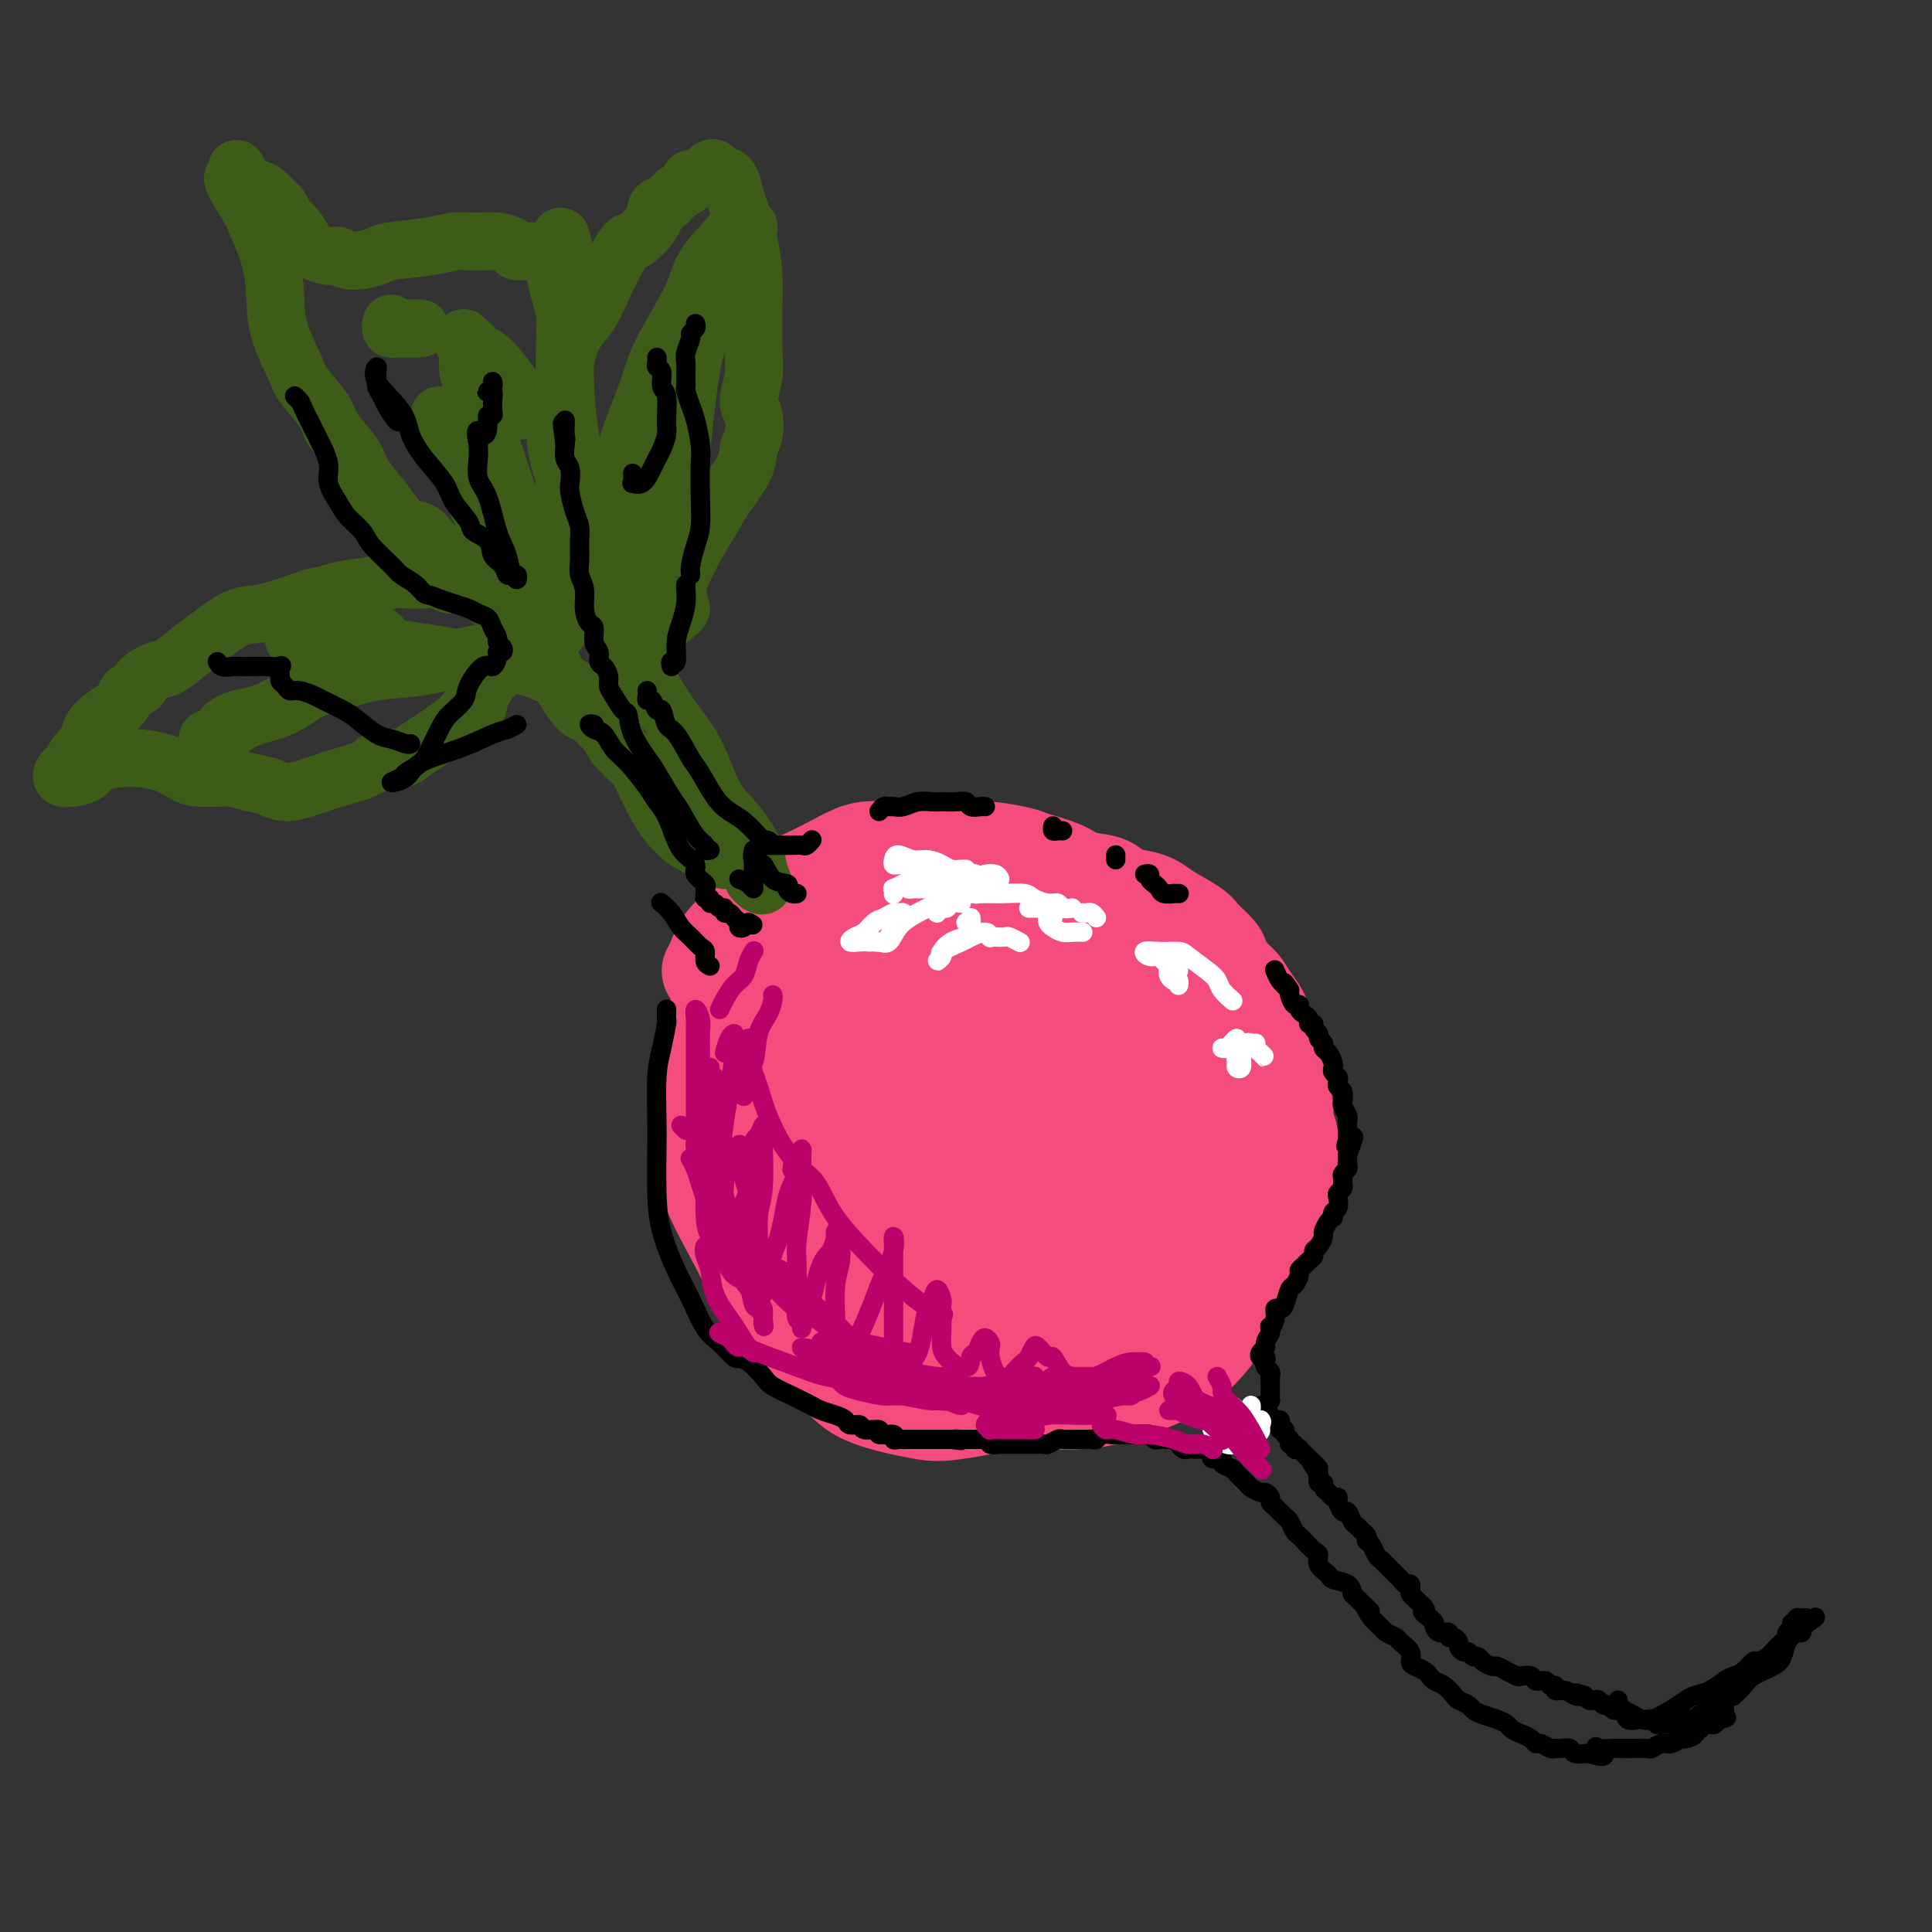 <svg viewBox='0 0 400 400' version='1.1' xmlns='http://www.w3.org/2000/svg' xmlns:xlink='http://www.w3.org/1999/xlink'><rect x="0" y="0" width="400" height="400" fill="#333333" stroke="none"/><g fill='none' stroke='rgb(244,76,125)' stroke-width='20' stroke-linecap='round' stroke-linejoin='round'><path d='M159,192c-0.248,-0.160 -0.496,-0.319 -1,0c-0.504,0.319 -1.263,1.117 -2,2c-0.737,0.883 -1.451,1.851 -2,3c-0.549,1.149 -0.933,2.478 -2,5c-1.067,2.522 -2.817,6.237 -4,9c-1.183,2.763 -1.800,4.574 -2,9c-0.200,4.426 0.017,11.466 0,16c-0.017,4.534 -0.270,6.563 1,10c1.270,3.437 4.062,8.283 6,12c1.938,3.717 3.023,6.306 5,9c1.977,2.694 4.845,5.492 8,8c3.155,2.508 6.597,4.726 10,7c3.403,2.274 6.769,4.604 11,6c4.231,1.396 9.329,1.856 13,2c3.671,0.144 5.914,-0.030 10,0c4.086,0.030 10.014,0.263 14,0c3.986,-0.263 6.029,-1.021 9,-2c2.971,-0.979 6.871,-2.177 10,-4c3.129,-1.823 5.488,-4.269 7,-6c1.512,-1.731 2.177,-2.746 3,-5c0.823,-2.254 1.805,-5.747 2,-8c0.195,-2.253 -0.397,-3.266 -1,-6c-0.603,-2.734 -1.218,-7.189 -2,-10c-0.782,-2.811 -1.731,-3.977 -4,-8c-2.269,-4.023 -5.859,-10.902 -8,-15c-2.141,-4.098 -2.835,-5.414 -5,-8c-2.165,-2.586 -5.801,-6.442 -8,-9c-2.199,-2.558 -2.961,-3.820 -5,-6c-2.039,-2.180 -5.357,-5.279 -8,-7c-2.643,-1.721 -4.612,-2.063 -7,-3c-2.388,-0.937 -5.194,-2.468 -8,-4'/><path d='M199,189c-5.119,-2.670 -6.417,-2.344 -8,-2c-1.583,0.344 -3.452,0.707 -6,1c-2.548,0.293 -5.774,0.516 -8,1c-2.226,0.484 -3.454,1.229 -5,2c-1.546,0.771 -3.412,1.569 -6,3c-2.588,1.431 -5.897,3.496 -8,6c-2.103,2.504 -3.001,5.446 -4,8c-0.999,2.554 -2.099,4.718 -3,8c-0.901,3.282 -1.604,7.682 -2,11c-0.396,3.318 -0.487,5.555 0,9c0.487,3.445 1.551,8.098 3,13c1.449,4.902 3.283,10.052 5,14c1.717,3.948 3.318,6.693 6,10c2.682,3.307 6.444,7.176 9,10c2.556,2.824 3.904,4.601 7,6c3.096,1.399 7.938,2.419 11,3c3.062,0.581 4.343,0.725 9,0c4.657,-0.725 12.691,-2.317 18,-4c5.309,-1.683 7.893,-3.455 11,-6c3.107,-2.545 6.737,-5.862 9,-8c2.263,-2.138 3.158,-3.098 4,-5c0.842,-1.902 1.633,-4.748 2,-7c0.367,-2.252 0.312,-3.910 -1,-6c-1.312,-2.090 -3.882,-4.613 -6,-7c-2.118,-2.387 -3.784,-4.640 -6,-6c-2.216,-1.360 -4.981,-1.828 -6,-2c-1.019,-0.172 -0.291,-0.049 0,0c0.291,0.049 0.146,0.025 0,0'/><path d='M147,201c0.278,-0.469 0.556,-0.939 1,-2c0.444,-1.061 1.056,-2.714 2,-4c0.944,-1.286 2.222,-2.205 4,-4c1.778,-1.795 4.058,-4.468 6,-6c1.942,-1.532 3.547,-1.925 6,-3c2.453,-1.075 5.754,-2.831 8,-4c2.246,-1.169 3.436,-1.750 5,-2c1.564,-0.250 3.501,-0.168 6,0c2.499,0.168 5.560,0.420 8,1c2.440,0.580 4.257,1.486 7,3c2.743,1.514 6.411,3.637 9,5c2.589,1.363 4.100,1.966 7,4c2.900,2.034 7.188,5.499 10,8c2.812,2.501 4.146,4.039 6,6c1.854,1.961 4.226,4.345 6,6c1.774,1.655 2.948,2.581 4,5c1.052,2.419 1.982,6.331 3,9c1.018,2.669 2.123,4.094 3,6c0.877,1.906 1.524,4.294 2,7c0.476,2.706 0.781,5.730 1,8c0.219,2.270 0.353,3.785 0,6c-0.353,2.215 -1.191,5.129 -2,7c-0.809,1.871 -1.588,2.697 -3,5c-1.412,2.303 -3.457,6.082 -5,8c-1.543,1.918 -2.584,1.977 -3,2c-0.416,0.023 -0.208,0.012 0,0'/><path d='M172,191c-0.212,-0.235 -0.425,-0.469 0,-1c0.425,-0.531 1.486,-1.358 2,-2c0.514,-0.642 0.480,-1.099 1,-2c0.520,-0.901 1.593,-2.246 3,-3c1.407,-0.754 3.147,-0.916 5,-2c1.853,-1.084 3.819,-3.090 6,-4c2.181,-0.910 4.577,-0.724 6,-1c1.423,-0.276 1.872,-1.014 3,-1c1.128,0.014 2.935,0.780 4,1c1.065,0.220 1.388,-0.106 3,0c1.612,0.106 4.511,0.643 6,1c1.489,0.357 1.566,0.533 3,1c1.434,0.467 4.225,1.224 6,2c1.775,0.776 2.534,1.569 4,2c1.466,0.431 3.639,0.498 5,1c1.361,0.502 1.909,1.437 3,2c1.091,0.563 2.724,0.755 4,1c1.276,0.245 2.195,0.545 3,1c0.805,0.455 1.496,1.065 3,2c1.504,0.935 3.820,2.194 5,3c1.180,0.806 1.222,1.160 2,2c0.778,0.840 2.291,2.167 3,3c0.709,0.833 0.613,1.171 1,2c0.387,0.829 1.255,2.150 2,3c0.745,0.850 1.366,1.229 2,2c0.634,0.771 1.279,1.934 2,3c0.721,1.066 1.516,2.034 2,3c0.484,0.966 0.655,1.929 1,3c0.345,1.071 0.862,2.250 1,3c0.138,0.750 -0.103,1.071 0,2c0.103,0.929 0.552,2.464 1,4'/><path d='M264,222c2.018,4.343 1.062,2.699 1,3c-0.062,0.301 0.769,2.546 1,4c0.231,1.454 -0.139,2.118 0,3c0.139,0.882 0.785,1.981 1,3c0.215,1.019 -0.002,1.956 0,3c0.002,1.044 0.224,2.193 0,3c-0.224,0.807 -0.892,1.272 -1,2c-0.108,0.728 0.345,1.720 0,3c-0.345,1.280 -1.487,2.846 -2,4c-0.513,1.154 -0.398,1.894 -1,3c-0.602,1.106 -1.923,2.579 -3,4c-1.077,1.421 -1.910,2.790 -3,4c-1.090,1.210 -2.436,2.260 -3,3c-0.564,0.740 -0.345,1.171 -1,2c-0.655,0.829 -2.184,2.057 -3,3c-0.816,0.943 -0.918,1.600 -2,2c-1.082,0.400 -3.143,0.541 -4,1c-0.857,0.459 -0.508,1.236 -1,2c-0.492,0.764 -1.824,1.515 -3,2c-1.176,0.485 -2.198,0.703 -3,1c-0.802,0.297 -1.386,0.674 -2,1c-0.614,0.326 -1.260,0.602 -2,1c-0.740,0.398 -1.575,0.919 -2,1c-0.425,0.081 -0.440,-0.279 -1,0c-0.560,0.279 -1.664,1.196 -1,1c0.664,-0.196 3.095,-1.506 5,-3c1.905,-1.494 3.282,-3.171 5,-5c1.718,-1.829 3.777,-3.808 5,-6c1.223,-2.192 1.612,-4.596 2,-7'/><path d='M246,260c0.227,-1.959 -0.205,-3.358 -1,-6c-0.795,-2.642 -1.953,-6.528 -3,-9c-1.047,-2.472 -1.985,-3.531 -4,-6c-2.015,-2.469 -5.108,-6.349 -7,-9c-1.892,-2.651 -2.583,-4.071 -5,-6c-2.417,-1.929 -6.561,-4.365 -9,-6c-2.439,-1.635 -3.173,-2.469 -5,-3c-1.827,-0.531 -4.746,-0.759 -7,-1c-2.254,-0.241 -3.841,-0.495 -6,0c-2.159,0.495 -4.889,1.741 -7,3c-2.111,1.259 -3.602,2.533 -5,5c-1.398,2.467 -2.702,6.129 -4,10c-1.298,3.871 -2.588,7.953 -3,11c-0.412,3.047 0.055,5.061 1,9c0.945,3.939 2.369,9.804 4,14c1.631,4.196 3.471,6.724 6,9c2.529,2.276 5.749,4.301 9,6c3.251,1.699 6.534,3.072 10,3c3.466,-0.072 7.114,-1.588 10,-3c2.886,-1.412 5.009,-2.721 7,-5c1.991,-2.279 3.851,-5.529 5,-8c1.149,-2.471 1.589,-4.165 1,-7c-0.589,-2.835 -2.205,-6.812 -5,-12c-2.795,-5.188 -6.768,-11.588 -10,-16c-3.232,-4.412 -5.723,-6.835 -9,-10c-3.277,-3.165 -7.339,-7.070 -10,-9c-2.661,-1.930 -3.920,-1.885 -6,-2c-2.080,-0.115 -4.980,-0.392 -8,0c-3.020,0.392 -6.159,1.452 -9,3c-2.841,1.548 -5.383,3.585 -7,6c-1.617,2.415 -2.308,5.207 -3,8'/><path d='M166,229c-2.029,4.821 -2.100,9.875 -2,14c0.100,4.125 0.373,7.322 2,12c1.627,4.678 4.610,10.836 8,15c3.390,4.164 7.188,6.335 10,8c2.812,1.665 4.638,2.824 8,3c3.362,0.176 8.259,-0.632 12,-2c3.741,-1.368 6.325,-3.296 10,-7c3.675,-3.704 8.439,-9.182 11,-13c2.561,-3.818 2.919,-5.975 2,-11c-0.919,-5.025 -3.113,-12.918 -7,-21c-3.887,-8.082 -9.466,-16.353 -15,-22c-5.534,-5.647 -11.021,-8.669 -14,-10c-2.979,-1.331 -3.449,-0.969 -6,0c-2.551,0.969 -7.183,2.547 -10,4c-2.817,1.453 -3.819,2.783 -5,6c-1.181,3.217 -2.541,8.323 -3,14c-0.459,5.677 -0.016,11.924 1,17c1.016,5.076 2.607,8.979 5,14c2.393,5.021 5.589,11.159 8,15c2.411,3.841 4.035,5.386 7,7c2.965,1.614 7.269,3.296 11,4c3.731,0.704 6.888,0.430 10,-1c3.112,-1.430 6.178,-4.017 8,-6c1.822,-1.983 2.401,-3.362 2,-7c-0.401,-3.638 -1.784,-9.536 -3,-14c-1.216,-4.464 -2.267,-7.496 -5,-12c-2.733,-4.504 -7.147,-10.480 -10,-14c-2.853,-3.520 -4.146,-4.583 -6,-6c-1.854,-1.417 -4.268,-3.189 -6,-4c-1.732,-0.811 -2.780,-0.660 -4,0c-1.220,0.660 -2.610,1.830 -4,3'/><path d='M181,215c-1.748,2.770 -2.119,8.196 -2,12c0.119,3.804 0.726,5.988 2,10c1.274,4.012 3.214,9.852 6,14c2.786,4.148 6.417,6.604 10,8c3.583,1.396 7.118,1.733 10,2c2.882,0.267 5.113,0.463 7,-1c1.887,-1.463 3.431,-4.586 4,-6c0.569,-1.414 0.163,-1.118 0,-1c-0.163,0.118 -0.081,0.059 0,0'/><path d='M213,238c-1.859,-2.694 -3.717,-5.388 -6,-8c-2.283,-2.612 -4.989,-5.142 -7,-7c-2.011,-1.858 -3.326,-3.045 -5,-4c-1.674,-0.955 -3.706,-1.677 -5,-2c-1.294,-0.323 -1.848,-0.246 -3,1c-1.152,1.246 -2.901,3.662 -4,6c-1.099,2.338 -1.546,4.600 -1,8c0.546,3.400 2.087,7.939 3,11c0.913,3.061 1.198,4.646 3,6c1.802,1.354 5.120,2.478 7,3c1.880,0.522 2.322,0.441 4,0c1.678,-0.441 4.594,-1.244 6,-2c1.406,-0.756 1.303,-1.466 1,-4c-0.303,-2.534 -0.805,-6.892 -2,-10c-1.195,-3.108 -3.083,-4.965 -5,-7c-1.917,-2.035 -3.865,-4.247 -5,-5c-1.135,-0.753 -1.459,-0.046 -2,1c-0.541,1.046 -1.300,2.432 -2,5c-0.700,2.568 -1.340,6.317 -1,10c0.340,3.683 1.662,7.299 3,10c1.338,2.701 2.693,4.488 4,6c1.307,1.512 2.567,2.749 4,3c1.433,0.251 3.040,-0.482 4,-1c0.960,-0.518 1.274,-0.819 2,-2c0.726,-1.181 1.863,-3.242 2,-6c0.137,-2.758 -0.727,-6.214 -3,-10c-2.273,-3.786 -5.954,-7.901 -8,-11c-2.046,-3.099 -2.456,-5.181 -3,-6c-0.544,-0.819 -1.224,-0.374 -2,0c-0.776,0.374 -1.650,0.678 -2,2c-0.350,1.322 -0.175,3.661 0,6'/><path d='M190,231c0.338,2.765 1.182,6.678 2,9c0.818,2.322 1.608,3.055 3,4c1.392,0.945 3.385,2.103 5,3c1.615,0.897 2.852,1.533 4,1c1.148,-0.533 2.206,-2.235 3,-3c0.794,-0.765 1.323,-0.591 1,-3c-0.323,-2.409 -1.499,-7.400 -3,-11c-1.501,-3.600 -3.327,-5.809 -5,-8c-1.673,-2.191 -3.193,-4.364 -5,-6c-1.807,-1.636 -3.903,-2.733 -5,-3c-1.097,-0.267 -1.197,0.297 -2,2c-0.803,1.703 -2.309,4.545 -3,7c-0.691,2.455 -0.567,4.524 0,7c0.567,2.476 1.576,5.359 3,8c1.424,2.641 3.264,5.040 4,6c0.736,0.960 0.368,0.480 0,0'/></g>
<g fill='none' stroke='rgb(0,0,0)' stroke-width='4' stroke-linecap='round' stroke-linejoin='round'><path d='M138,210c0.006,-0.651 0.012,-1.302 0,-1c-0.012,0.302 -0.042,1.557 0,2c0.042,0.443 0.155,0.074 0,1c-0.155,0.926 -0.578,3.148 -1,5c-0.422,1.852 -0.844,3.335 -1,6c-0.156,2.665 -0.047,6.512 0,9c0.047,2.488 0.032,3.619 0,6c-0.032,2.381 -0.080,6.014 0,9c0.080,2.986 0.289,5.327 1,8c0.711,2.673 1.924,5.680 3,8c1.076,2.320 2.015,3.952 3,6c0.985,2.048 2.015,4.510 3,6c0.985,1.490 1.924,2.008 3,3c1.076,0.992 2.290,2.459 3,3c0.710,0.541 0.917,0.154 1,0c0.083,-0.154 0.041,-0.077 0,0'/><path d='M150,277c0.329,0.368 0.659,0.735 1,1c0.341,0.265 0.694,0.427 1,1c0.306,0.573 0.565,1.558 1,2c0.435,0.442 1.047,0.342 2,1c0.953,0.658 2.247,2.074 3,3c0.753,0.926 0.963,1.361 2,2c1.037,0.639 2.900,1.481 4,2c1.100,0.519 1.436,0.716 2,1c0.564,0.284 1.354,0.654 2,1c0.646,0.346 1.147,0.666 2,1c0.853,0.334 2.057,0.682 3,1c0.943,0.318 1.624,0.606 2,1c0.376,0.394 0.448,0.894 1,1c0.552,0.106 1.585,-0.183 2,0c0.415,0.183 0.212,0.837 1,1c0.788,0.163 2.568,-0.167 3,0c0.432,0.167 -0.485,0.829 0,1c0.485,0.171 2.371,-0.150 3,0c0.629,0.150 0.000,0.772 0,1c-0.000,0.228 0.628,0.061 1,0c0.372,-0.061 0.488,-0.016 1,0c0.512,0.016 1.418,0.004 2,0c0.582,-0.004 0.838,-0.001 1,0c0.162,0.001 0.228,0.000 1,0c0.772,-0.000 2.248,-0.000 3,0c0.752,0.000 0.779,0.000 1,0c0.221,-0.000 0.634,-0.000 1,0c0.366,0.000 0.683,0.000 1,0'/><path d='M197,298c3.444,0.464 1.553,0.124 1,0c-0.553,-0.124 0.233,-0.033 1,0c0.767,0.033 1.516,0.008 2,0c0.484,-0.008 0.702,0.002 1,0c0.298,-0.002 0.675,-0.015 1,0c0.325,0.015 0.597,0.056 1,0c0.403,-0.056 0.937,-0.211 1,0c0.063,0.211 -0.346,0.789 0,1c0.346,0.211 1.446,0.057 2,0c0.554,-0.057 0.563,-0.015 1,0c0.437,0.015 1.301,0.004 2,0c0.699,-0.004 1.233,-0.000 2,0c0.767,0.000 1.768,-0.004 2,0c0.232,0.004 -0.304,0.015 0,0c0.304,-0.015 1.447,-0.057 2,0c0.553,0.057 0.515,0.211 1,0c0.485,-0.211 1.492,-0.789 2,-1c0.508,-0.211 0.517,-0.057 1,0c0.483,0.057 1.439,0.015 2,0c0.561,-0.015 0.728,-0.003 1,0c0.272,0.003 0.649,-0.003 1,0c0.351,0.003 0.675,0.015 1,0c0.325,-0.015 0.649,-0.057 1,0c0.351,0.057 0.728,0.211 1,0c0.272,-0.211 0.440,-0.789 1,-1c0.560,-0.211 1.511,-0.057 2,0c0.489,0.057 0.516,0.015 1,0c0.484,-0.015 1.424,-0.004 2,0c0.576,0.004 0.788,0.002 1,0'/><path d='M234,297c5.676,-0.155 1.366,-0.043 0,0c-1.366,0.043 0.211,0.015 1,0c0.789,-0.015 0.789,-0.018 1,0c0.211,0.018 0.634,0.057 1,0c0.366,-0.057 0.676,-0.211 1,0c0.324,0.211 0.664,0.788 1,1c0.336,0.212 0.668,0.061 1,0c0.332,-0.061 0.662,-0.031 1,0c0.338,0.031 0.682,0.065 1,0c0.318,-0.065 0.610,-0.228 1,0c0.390,0.228 0.877,0.846 1,1c0.123,0.154 -0.117,-0.155 0,0c0.117,0.155 0.591,0.773 1,1c0.409,0.227 0.754,0.061 1,0c0.246,-0.061 0.395,-0.019 1,0c0.605,0.019 1.667,0.015 2,0c0.333,-0.015 -0.065,-0.042 0,0c0.065,0.042 0.591,0.152 1,0c0.409,-0.152 0.701,-0.567 1,-1c0.299,-0.433 0.605,-0.886 1,-1c0.395,-0.114 0.879,0.110 1,0c0.121,-0.110 -0.122,-0.555 0,-1c0.122,-0.445 0.610,-0.889 1,-1c0.390,-0.111 0.683,0.111 1,0c0.317,-0.111 0.659,-0.556 1,-1'/><path d='M256,295c1.324,-0.730 1.133,-0.055 1,0c-0.133,0.055 -0.208,-0.511 0,-1c0.208,-0.489 0.700,-0.901 1,-1c0.300,-0.099 0.410,0.113 1,0c0.590,-0.113 1.661,-0.552 2,-1c0.339,-0.448 -0.053,-0.904 0,-1c0.053,-0.096 0.550,0.167 1,0c0.450,-0.167 0.853,-0.766 1,-1c0.147,-0.234 0.039,-0.104 0,0c-0.039,0.104 -0.011,0.182 0,0c0.011,-0.182 0.003,-0.622 0,-1c-0.003,-0.378 -0.001,-0.693 0,-1c0.001,-0.307 0.001,-0.607 0,-1c-0.001,-0.393 -0.004,-0.879 0,-1c0.004,-0.121 0.015,0.123 0,0c-0.015,-0.123 -0.056,-0.611 0,-1c0.056,-0.389 0.208,-0.678 0,-1c-0.208,-0.322 -0.775,-0.678 -1,-1c-0.225,-0.322 -0.109,-0.611 0,-1c0.109,-0.389 0.211,-0.877 0,-1c-0.211,-0.123 -0.733,0.119 -1,0c-0.267,-0.119 -0.278,-0.599 0,-1c0.278,-0.401 0.844,-0.723 1,-1c0.156,-0.277 -0.098,-0.508 0,-1c0.098,-0.492 0.549,-1.246 1,-2'/><path d='M263,276c-0.064,-2.304 -0.224,-1.063 0,-1c0.224,0.063 0.834,-1.052 1,-2c0.166,-0.948 -0.110,-1.730 0,-2c0.110,-0.270 0.608,-0.026 1,0c0.392,0.026 0.679,-0.164 1,-1c0.321,-0.836 0.678,-2.318 1,-3c0.322,-0.682 0.611,-0.564 1,-1c0.389,-0.436 0.879,-1.426 1,-2c0.121,-0.574 -0.126,-0.731 0,-1c0.126,-0.269 0.625,-0.648 1,-1c0.375,-0.352 0.626,-0.676 1,-1c0.374,-0.324 0.870,-0.649 1,-1c0.130,-0.351 -0.106,-0.727 0,-1c0.106,-0.273 0.554,-0.441 1,-1c0.446,-0.559 0.890,-1.508 1,-2c0.110,-0.492 -0.115,-0.527 0,-1c0.115,-0.473 0.570,-1.382 1,-2c0.430,-0.618 0.833,-0.943 1,-1c0.167,-0.057 0.096,0.153 0,0c-0.096,-0.153 -0.218,-0.671 0,-1c0.218,-0.329 0.776,-0.469 1,-1c0.224,-0.531 0.113,-1.452 0,-2c-0.113,-0.548 -0.227,-0.724 0,-1c0.227,-0.276 0.797,-0.651 1,-1c0.203,-0.349 0.040,-0.671 0,-1c-0.040,-0.329 0.042,-0.666 0,-1c-0.042,-0.334 -0.207,-0.667 0,-1c0.207,-0.333 0.788,-0.667 1,-1c0.212,-0.333 0.057,-0.667 0,-1c-0.057,-0.333 -0.016,-0.667 0,-1c0.016,-0.333 0.008,-0.667 0,-1'/><path d='M279,239c2.475,-6.129 0.663,-2.952 0,-2c-0.663,0.952 -0.178,-0.323 0,-1c0.178,-0.677 0.049,-0.758 0,-1c-0.049,-0.242 -0.017,-0.646 0,-1c0.017,-0.354 0.018,-0.657 0,-1c-0.018,-0.343 -0.056,-0.726 0,-1c0.056,-0.274 0.208,-0.441 0,-1c-0.208,-0.559 -0.774,-1.512 -1,-2c-0.226,-0.488 -0.112,-0.512 0,-1c0.112,-0.488 0.222,-1.440 0,-2c-0.222,-0.560 -0.778,-0.728 -1,-1c-0.222,-0.272 -0.111,-0.649 0,-1c0.111,-0.351 0.223,-0.675 0,-1c-0.223,-0.325 -0.782,-0.650 -1,-1c-0.218,-0.350 -0.096,-0.724 0,-1c0.096,-0.276 0.165,-0.455 0,-1c-0.165,-0.545 -0.565,-1.455 -1,-2c-0.435,-0.545 -0.905,-0.723 -1,-1c-0.095,-0.277 0.186,-0.653 0,-1c-0.186,-0.347 -0.838,-0.667 -1,-1c-0.162,-0.333 0.168,-0.681 0,-1c-0.168,-0.319 -0.832,-0.610 -1,-1c-0.168,-0.390 0.161,-0.878 0,-1c-0.161,-0.122 -0.813,0.121 -1,0c-0.187,-0.121 0.091,-0.605 0,-1c-0.091,-0.395 -0.550,-0.701 -1,-1c-0.450,-0.299 -0.891,-0.591 -1,-1c-0.109,-0.409 0.115,-0.934 0,-1c-0.115,-0.066 -0.569,0.328 -1,0c-0.431,-0.328 -0.837,-1.380 -1,-2c-0.163,-0.620 -0.081,-0.810 0,-1'/><path d='M267,205c-1.631,-2.555 -1.208,-1.441 -1,-1c0.208,0.441 0.200,0.211 0,0c-0.200,-0.211 -0.592,-0.403 -1,-1c-0.408,-0.597 -0.831,-1.599 -1,-2c-0.169,-0.401 -0.085,-0.200 0,0'/><path d='M250,300c0.487,0.303 0.975,0.606 1,1c0.025,0.394 -0.412,0.878 0,1c0.412,0.122 1.673,-0.118 2,0c0.327,0.118 -0.278,0.595 0,1c0.278,0.405 1.440,0.740 2,1c0.560,0.260 0.517,0.447 1,1c0.483,0.553 1.492,1.472 2,2c0.508,0.528 0.514,0.667 1,1c0.486,0.333 1.453,0.862 2,1c0.547,0.138 0.675,-0.114 1,0c0.325,0.114 0.846,0.593 1,1c0.154,0.407 -0.061,0.743 0,1c0.061,0.257 0.398,0.436 1,1c0.602,0.564 1.470,1.512 2,2c0.530,0.488 0.723,0.516 1,1c0.277,0.484 0.639,1.424 1,2c0.361,0.576 0.722,0.787 1,1c0.278,0.213 0.474,0.428 1,1c0.526,0.572 1.382,1.501 2,2c0.618,0.499 0.999,0.567 1,1c0.001,0.433 -0.378,1.232 0,2c0.378,0.768 1.514,1.505 2,2c0.486,0.495 0.323,0.749 1,1c0.677,0.251 2.193,0.500 3,1c0.807,0.500 0.903,1.250 1,2'/><path d='M280,330c5.290,5.228 3.516,3.299 3,3c-0.516,-0.299 0.228,1.032 1,2c0.772,0.968 1.574,1.571 2,2c0.426,0.429 0.478,0.682 1,1c0.522,0.318 1.515,0.701 2,1c0.485,0.299 0.462,0.514 1,1c0.538,0.486 1.636,1.243 2,2c0.364,0.757 -0.005,1.512 0,2c0.005,0.488 0.385,0.707 1,1c0.615,0.293 1.464,0.660 2,1c0.536,0.340 0.758,0.654 1,1c0.242,0.346 0.502,0.722 1,1c0.498,0.278 1.232,0.456 2,1c0.768,0.544 1.570,1.455 2,2c0.430,0.545 0.489,0.723 1,1c0.511,0.277 1.475,0.651 2,1c0.525,0.349 0.612,0.671 1,1c0.388,0.329 1.076,0.666 2,1c0.924,0.334 2.082,0.667 3,1c0.918,0.333 1.594,0.668 2,1c0.406,0.332 0.542,0.662 1,1c0.458,0.338 1.240,0.683 2,1c0.760,0.317 1.499,0.607 2,1c0.501,0.393 0.763,0.890 1,1c0.237,0.110 0.449,-0.168 1,0c0.551,0.168 1.442,0.781 2,1c0.558,0.219 0.785,0.045 1,0c0.215,-0.045 0.418,0.039 1,0c0.582,-0.039 1.541,-0.203 2,0c0.459,0.203 0.417,0.772 1,1c0.583,0.228 1.792,0.114 3,0'/><path d='M329,363c4.826,1.630 2.891,-0.295 2,-1c-0.891,-0.705 -0.740,-0.189 0,0c0.740,0.189 2.067,0.052 3,0c0.933,-0.052 1.471,-0.018 2,0c0.529,0.018 1.047,0.020 2,0c0.953,-0.020 2.339,-0.062 3,0c0.661,0.062 0.595,0.228 1,0c0.405,-0.228 1.279,-0.848 2,-1c0.721,-0.152 1.288,0.166 2,0c0.712,-0.166 1.568,-0.814 2,-1c0.432,-0.186 0.440,0.090 1,0c0.560,-0.090 1.671,-0.546 2,-1c0.329,-0.454 -0.123,-0.906 0,-1c0.123,-0.094 0.820,0.171 1,0c0.180,-0.171 -0.158,-0.777 0,-1c0.158,-0.223 0.813,-0.062 1,0c0.187,0.062 -0.094,0.027 0,0c0.094,-0.027 0.564,-0.046 1,0c0.436,0.046 0.839,0.156 1,0c0.161,-0.156 0.081,-0.578 0,-1'/><path d='M355,356c4.265,-1.019 1.927,-0.066 1,0c-0.927,0.066 -0.444,-0.756 0,-1c0.444,-0.244 0.850,0.089 1,0c0.150,-0.089 0.044,-0.601 0,-1c-0.044,-0.399 -0.025,-0.686 0,-1c0.025,-0.314 0.056,-0.656 0,-1c-0.056,-0.344 -0.200,-0.692 0,-1c0.200,-0.308 0.744,-0.577 1,-1c0.256,-0.423 0.223,-0.998 0,-1c-0.223,-0.002 -0.635,0.571 -1,1c-0.365,0.429 -0.682,0.715 -1,1'/><path d='M356,351c0.204,-0.611 0.213,0.362 0,1c-0.213,0.638 -0.648,0.940 -1,1c-0.352,0.060 -0.620,-0.124 -1,0c-0.380,0.124 -0.872,0.555 -1,1c-0.128,0.445 0.106,0.904 0,1c-0.106,0.096 -0.553,-0.171 -1,0c-0.447,0.171 -0.893,0.782 -1,1c-0.107,0.218 0.126,0.044 0,0c-0.126,-0.044 -0.610,0.041 -1,0c-0.390,-0.041 -0.686,-0.207 -1,0c-0.314,0.207 -0.648,0.789 -1,1c-0.352,0.211 -0.724,0.053 -1,0c-0.276,-0.053 -0.456,-0.000 -1,0c-0.544,0.000 -1.452,-0.053 -2,0c-0.548,0.053 -0.738,0.211 -1,0c-0.262,-0.211 -0.598,-0.791 -1,-1c-0.402,-0.209 -0.871,-0.046 -1,0c-0.129,0.046 0.082,-0.027 0,0c-0.082,0.027 -0.456,0.152 -1,0c-0.544,-0.152 -1.259,-0.581 -2,-1c-0.741,-0.419 -1.508,-0.829 -2,-1c-0.492,-0.171 -0.709,-0.102 -1,0c-0.291,0.102 -0.655,0.237 -1,0c-0.345,-0.237 -0.670,-0.847 -1,-1c-0.330,-0.153 -0.666,0.152 -1,0c-0.334,-0.152 -0.667,-0.763 -1,-1c-0.333,-0.237 -0.667,-0.102 -1,0c-0.333,0.102 -0.667,0.172 -1,0c-0.333,-0.172 -0.667,-0.586 -1,-1'/><path d='M328,351c-2.974,-0.946 -1.409,-0.310 -1,0c0.409,0.310 -0.339,0.294 -1,0c-0.661,-0.294 -1.237,-0.868 -2,-1c-0.763,-0.132 -1.714,0.176 -2,0c-0.286,-0.176 0.093,-0.835 0,-1c-0.093,-0.165 -0.659,0.166 -1,0c-0.341,-0.166 -0.457,-0.828 -1,-1c-0.543,-0.172 -1.513,0.146 -2,0c-0.487,-0.146 -0.493,-0.756 -1,-1c-0.507,-0.244 -1.516,-0.122 -2,0c-0.484,0.122 -0.443,0.244 -1,0c-0.557,-0.244 -1.711,-0.853 -2,-1c-0.289,-0.147 0.288,0.167 0,0c-0.288,-0.167 -1.439,-0.814 -2,-1c-0.561,-0.186 -0.532,0.090 -1,0c-0.468,-0.090 -1.435,-0.545 -2,-1c-0.565,-0.455 -0.730,-0.910 -1,-1c-0.270,-0.090 -0.646,0.183 -1,0c-0.354,-0.183 -0.686,-0.824 -1,-1c-0.314,-0.176 -0.610,0.111 -1,0c-0.390,-0.111 -0.874,-0.622 -1,-1c-0.126,-0.378 0.106,-0.623 0,-1c-0.106,-0.377 -0.549,-0.886 -1,-1c-0.451,-0.114 -0.908,0.166 -1,0c-0.092,-0.166 0.182,-0.780 0,-1c-0.182,-0.220 -0.818,-0.048 -1,0c-0.182,0.048 0.092,-0.029 0,0c-0.092,0.029 -0.550,0.162 -1,0c-0.450,-0.162 -0.890,-0.621 -1,-1c-0.110,-0.379 0.112,-0.680 0,-1c-0.112,-0.320 -0.556,-0.660 -1,-1'/><path d='M296,335c-2.251,-1.726 -1.377,-1.040 -1,-1c0.377,0.040 0.259,-0.566 0,-1c-0.259,-0.434 -0.657,-0.695 -1,-1c-0.343,-0.305 -0.631,-0.655 -1,-1c-0.369,-0.345 -0.820,-0.684 -1,-1c-0.180,-0.316 -0.090,-0.610 0,-1c0.090,-0.390 0.179,-0.878 0,-1c-0.179,-0.122 -0.625,0.122 -1,0c-0.375,-0.122 -0.678,-0.610 -1,-1c-0.322,-0.390 -0.664,-0.681 -1,-1c-0.336,-0.319 -0.667,-0.666 -1,-1c-0.333,-0.334 -0.667,-0.654 -1,-1c-0.333,-0.346 -0.664,-0.719 -1,-1c-0.336,-0.281 -0.678,-0.471 -1,-1c-0.322,-0.529 -0.625,-1.399 -1,-2c-0.375,-0.601 -0.821,-0.935 -1,-1c-0.179,-0.065 -0.089,0.139 0,0c0.089,-0.139 0.179,-0.620 0,-1c-0.179,-0.380 -0.625,-0.661 -1,-1c-0.375,-0.339 -0.679,-0.738 -1,-1c-0.321,-0.262 -0.660,-0.386 -1,-1c-0.340,-0.614 -0.683,-1.719 -1,-2c-0.317,-0.281 -0.610,0.261 -1,0c-0.390,-0.261 -0.879,-1.327 -1,-2c-0.121,-0.673 0.126,-0.955 0,-1c-0.126,-0.045 -0.626,0.147 -1,0c-0.374,-0.147 -0.622,-0.633 -1,-1c-0.378,-0.367 -0.885,-0.614 -1,-1c-0.115,-0.386 0.161,-0.912 0,-1c-0.161,-0.088 -0.760,0.260 -1,0c-0.240,-0.260 -0.120,-1.130 0,-2'/><path d='M273,305c-3.511,-4.820 -0.787,-1.870 0,-1c0.787,0.870 -0.362,-0.342 -1,-1c-0.638,-0.658 -0.763,-0.764 -1,-1c-0.237,-0.236 -0.584,-0.603 -1,-1c-0.416,-0.397 -0.900,-0.823 -1,-1c-0.100,-0.177 0.185,-0.103 0,0c-0.185,0.103 -0.838,0.235 -1,0c-0.162,-0.235 0.168,-0.837 0,-1c-0.168,-0.163 -0.833,0.115 -1,0c-0.167,-0.115 0.165,-0.622 0,-1c-0.165,-0.378 -0.828,-0.627 -1,-1c-0.172,-0.373 0.147,-0.869 0,-1c-0.147,-0.131 -0.761,0.105 -1,0c-0.239,-0.105 -0.102,-0.550 0,-1c0.102,-0.450 0.171,-0.905 0,-1c-0.171,-0.095 -0.582,0.170 -1,0c-0.418,-0.170 -0.843,-0.777 -1,-1c-0.157,-0.223 -0.045,-0.064 0,0c0.045,0.064 0.022,0.032 0,0'/></g>
<g fill='none' stroke='rgb(255,255,255)' stroke-width='4' stroke-linecap='round' stroke-linejoin='round'><path d='M253,297c-0.066,0.315 -0.132,0.630 0,1c0.132,0.370 0.462,0.794 1,1c0.538,0.206 1.284,0.195 1,0c-0.284,-0.195 -1.599,-0.574 -2,-1c-0.401,-0.426 0.110,-0.900 0,-1c-0.110,-0.100 -0.842,0.173 -1,0c-0.158,-0.173 0.258,-0.794 0,-1c-0.258,-0.206 -1.190,0.001 -1,0c0.190,-0.001 1.504,-0.212 2,0c0.496,0.212 0.175,0.846 0,1c-0.175,0.154 -0.205,-0.171 0,0c0.205,0.171 0.644,0.838 1,1c0.356,0.162 0.629,-0.180 1,0c0.371,0.180 0.842,0.883 1,1c0.158,0.117 0.004,-0.353 0,-1c-0.004,-0.647 0.142,-1.471 0,-2c-0.142,-0.529 -0.571,-0.765 -1,-1'/><path d='M255,295c-0.159,-0.743 -0.057,-0.602 0,-1c0.057,-0.398 0.071,-1.337 0,-2c-0.071,-0.663 -0.225,-1.050 0,-1c0.225,0.050 0.830,0.538 1,1c0.170,0.462 -0.095,0.897 0,1c0.095,0.103 0.550,-0.125 1,0c0.450,0.125 0.896,0.605 1,1c0.104,0.395 -0.134,0.705 0,1c0.134,0.295 0.639,0.573 1,1c0.361,0.427 0.576,1.001 1,1c0.424,-0.001 1.056,-0.577 1,-1c-0.056,-0.423 -0.799,-0.693 -1,-1c-0.201,-0.307 0.141,-0.650 0,-1c-0.141,-0.350 -0.766,-0.708 -1,-1c-0.234,-0.292 -0.078,-0.520 0,-1c0.078,-0.480 0.077,-1.214 0,-1c-0.077,0.214 -0.231,1.375 0,2c0.231,0.625 0.845,0.714 1,1c0.155,0.286 -0.151,0.769 0,1c0.151,0.231 0.757,0.209 1,0c0.243,-0.209 0.121,-0.604 0,-1'/><path d='M261,294c0.333,0.500 0.167,0.250 0,0'/></g>
<g fill='none' stroke='rgb(0,0,0)' stroke-width='4' stroke-linecap='round' stroke-linejoin='round'><path d='M335,352c-0.098,0.370 -0.195,0.740 0,1c0.195,0.260 0.683,0.411 1,1c0.317,0.589 0.461,1.616 1,2c0.539,0.384 1.471,0.124 2,0c0.529,-0.124 0.655,-0.114 1,0c0.345,0.114 0.910,0.330 2,0c1.090,-0.330 2.704,-1.205 4,-2c1.296,-0.795 2.272,-1.509 3,-2c0.728,-0.491 1.206,-0.760 2,-1c0.794,-0.240 1.904,-0.450 3,-1c1.096,-0.550 2.176,-1.439 3,-2c0.824,-0.561 1.390,-0.794 2,-1c0.610,-0.206 1.263,-0.384 2,-1c0.737,-0.616 1.560,-1.671 2,-2c0.440,-0.329 0.499,0.066 1,0c0.501,-0.066 1.445,-0.595 2,-1c0.555,-0.405 0.722,-0.686 1,-1c0.278,-0.314 0.667,-0.661 1,-1c0.333,-0.339 0.610,-0.669 1,-1c0.390,-0.331 0.893,-0.662 1,-1c0.107,-0.338 -0.182,-0.683 0,-1c0.182,-0.317 0.836,-0.607 1,-1c0.164,-0.393 -0.163,-0.891 0,-1c0.163,-0.109 0.814,0.170 1,0c0.186,-0.170 -0.095,-0.788 0,-1c0.095,-0.212 0.564,-0.019 1,0c0.436,0.019 0.839,-0.138 1,0c0.161,0.138 0.081,0.569 0,1'/><path d='M374,336c4.097,-2.625 0.339,-0.186 -1,1c-1.339,1.186 -0.257,1.119 0,1c0.257,-0.119 -0.309,-0.289 -1,0c-0.691,0.289 -1.508,1.035 -2,2c-0.492,0.965 -0.661,2.147 -1,3c-0.339,0.853 -0.848,1.378 -2,2c-1.152,0.622 -2.948,1.342 -4,2c-1.052,0.658 -1.360,1.254 -2,2c-0.640,0.746 -1.611,1.642 -2,2c-0.389,0.358 -0.194,0.179 0,0'/></g>
<g fill='none' stroke='rgb(61,92,24)' stroke-width='12' stroke-linecap='round' stroke-linejoin='round'><path d='M147,175c0.655,0.204 1.309,0.409 1,0c-0.309,-0.409 -1.582,-1.431 -2,-2c-0.418,-0.569 0.017,-0.684 -1,-2c-1.017,-1.316 -3.488,-3.834 -5,-5c-1.512,-1.166 -2.065,-0.979 -3,-2c-0.935,-1.021 -2.252,-3.251 -4,-5c-1.748,-1.749 -3.928,-3.016 -5,-4c-1.072,-0.984 -1.037,-1.686 -2,-3c-0.963,-1.314 -2.925,-3.241 -4,-4c-1.075,-0.759 -1.265,-0.351 -2,-1c-0.735,-0.649 -2.016,-2.357 -3,-4c-0.984,-1.643 -1.671,-3.222 -2,-4c-0.329,-0.778 -0.298,-0.756 -1,-2c-0.702,-1.244 -2.135,-3.756 -3,-5c-0.865,-1.244 -1.163,-1.222 -2,-2c-0.837,-0.778 -2.215,-2.356 -3,-3c-0.785,-0.644 -0.977,-0.354 -2,-1c-1.023,-0.646 -2.877,-2.230 -4,-3c-1.123,-0.770 -1.516,-0.728 -2,-1c-0.484,-0.272 -1.058,-0.857 -2,-1c-0.942,-0.143 -2.252,0.157 -3,0c-0.748,-0.157 -0.935,-0.771 -2,-1c-1.065,-0.229 -3.009,-0.072 -4,0c-0.991,0.072 -1.031,0.061 -2,0c-0.969,-0.061 -2.868,-0.171 -4,0c-1.132,0.171 -1.497,0.623 -3,1c-1.503,0.377 -4.144,0.679 -6,1c-1.856,0.321 -2.928,0.660 -4,1'/><path d='M68,123c-4.159,0.797 -5.056,1.290 -7,2c-1.944,0.710 -4.937,1.637 -7,2c-2.063,0.363 -3.198,0.162 -5,1c-1.802,0.838 -4.270,2.715 -6,4c-1.730,1.285 -2.721,1.979 -4,3c-1.279,1.021 -2.847,2.368 -4,3c-1.153,0.632 -1.892,0.550 -3,1c-1.108,0.450 -2.586,1.433 -3,2c-0.414,0.567 0.234,0.717 0,1c-0.234,0.283 -1.352,0.697 -2,1c-0.648,0.303 -0.827,0.494 -1,1c-0.173,0.506 -0.340,1.329 -1,2c-0.660,0.671 -1.812,1.192 -3,2c-1.188,0.808 -2.412,1.904 -3,3c-0.588,1.096 -0.539,2.191 -1,3c-0.461,0.809 -1.431,1.331 -2,2c-0.569,0.669 -0.736,1.486 -1,2c-0.264,0.514 -0.624,0.724 -1,1c-0.376,0.276 -0.767,0.617 -1,1c-0.233,0.383 -0.309,0.807 0,1c0.309,0.193 1.004,0.156 2,0c0.996,-0.156 2.292,-0.432 3,-1c0.708,-0.568 0.826,-1.428 2,-2c1.174,-0.572 3.403,-0.857 5,-1c1.597,-0.143 2.561,-0.143 4,0c1.439,0.143 3.353,0.430 5,1c1.647,0.570 3.027,1.423 4,2c0.973,0.577 1.539,0.876 3,1c1.461,0.124 3.816,0.072 5,0c1.184,-0.072 1.195,-0.163 2,0c0.805,0.163 2.402,0.582 4,1'/><path d='M52,162c4.344,0.930 3.702,0.755 4,1c0.298,0.245 1.534,0.909 3,1c1.466,0.091 3.163,-0.392 5,-1c1.837,-0.608 3.814,-1.342 6,-2c2.186,-0.658 4.581,-1.240 6,-2c1.419,-0.760 1.862,-1.697 3,-2c1.138,-0.303 2.970,0.029 4,0c1.030,-0.029 1.258,-0.417 2,-1c0.742,-0.583 1.996,-1.359 3,-2c1.004,-0.641 1.757,-1.145 3,-2c1.243,-0.855 2.977,-2.059 4,-3c1.023,-0.941 1.335,-1.618 2,-2c0.665,-0.382 1.684,-0.470 2,-1c0.316,-0.530 -0.069,-1.504 0,-2c0.069,-0.496 0.593,-0.515 1,-1c0.407,-0.485 0.697,-1.437 1,-2c0.303,-0.563 0.620,-0.737 1,-1c0.380,-0.263 0.824,-0.613 1,-1c0.176,-0.387 0.085,-0.810 0,-1c-0.085,-0.190 -0.163,-0.147 0,0c0.163,0.147 0.568,0.396 1,0c0.432,-0.396 0.893,-1.439 1,-2c0.107,-0.561 -0.138,-0.641 0,-1c0.138,-0.359 0.658,-0.998 0,-1c-0.658,-0.002 -2.496,0.633 -4,1c-1.504,0.367 -2.675,0.467 -5,1c-2.325,0.533 -5.805,1.499 -9,2c-3.195,0.501 -6.104,0.536 -9,1c-2.896,0.464 -5.780,1.356 -8,2c-2.220,0.644 -3.777,1.041 -6,2c-2.223,0.959 -5.111,2.479 -8,4'/><path d='M56,147c-4.864,1.816 -6.022,2.355 -7,3c-0.978,0.645 -1.774,1.396 -3,2c-1.226,0.604 -2.882,1.061 -3,1c-0.118,-0.061 1.303,-0.641 2,-1c0.697,-0.359 0.672,-0.496 1,-1c0.328,-0.504 1.010,-1.374 3,-2c1.990,-0.626 5.289,-1.008 8,-2c2.711,-0.992 4.833,-2.594 7,-4c2.167,-1.406 4.380,-2.615 7,-4c2.620,-1.385 5.646,-2.946 7,-4c1.354,-1.054 1.035,-1.603 1,-2c-0.035,-0.397 0.215,-0.643 0,-1c-0.215,-0.357 -0.895,-0.824 -2,-1c-1.105,-0.176 -2.635,-0.060 -4,0c-1.365,0.060 -2.564,0.063 -4,0c-1.436,-0.063 -3.107,-0.193 -4,0c-0.893,0.193 -1.008,0.709 -2,1c-0.992,0.291 -2.862,0.359 -2,0c0.862,-0.359 4.456,-1.143 7,-1c2.544,0.143 4.039,1.214 7,2c2.961,0.786 7.386,1.289 12,2c4.614,0.711 9.415,1.631 13,2c3.585,0.369 5.955,0.185 9,1c3.045,0.815 6.766,2.627 9,4c2.234,1.373 2.980,2.307 4,3c1.020,0.693 2.315,1.144 3,2c0.685,0.856 0.761,2.115 1,3c0.239,0.885 0.640,1.396 1,2c0.360,0.604 0.680,1.302 1,2'/><path d='M128,154c0.835,1.721 1.422,2.523 2,3c0.578,0.477 1.145,0.628 2,2c0.855,1.372 1.996,3.964 3,6c1.004,2.036 1.870,3.516 3,5c1.130,1.484 2.524,2.972 4,4c1.476,1.028 3.035,1.595 4,2c0.965,0.405 1.337,0.647 2,1c0.663,0.353 1.618,0.815 2,1c0.382,0.185 0.191,0.092 0,0'/><path d='M156,182c-0.075,-0.095 -0.150,-0.189 0,0c0.150,0.189 0.526,0.662 1,1c0.474,0.338 1.047,0.542 1,0c-0.047,-0.542 -0.714,-1.831 -1,-3c-0.286,-1.169 -0.190,-2.218 -1,-4c-0.810,-1.782 -2.527,-4.295 -4,-6c-1.473,-1.705 -2.702,-2.600 -4,-5c-1.298,-2.400 -2.664,-6.306 -4,-9c-1.336,-2.694 -2.641,-4.178 -4,-6c-1.359,-1.822 -2.773,-3.982 -4,-6c-1.227,-2.018 -2.268,-3.894 -3,-5c-0.732,-1.106 -1.154,-1.441 -2,-3c-0.846,-1.559 -2.114,-4.340 -3,-6c-0.886,-1.660 -1.388,-2.199 -2,-4c-0.612,-1.801 -1.335,-4.864 -2,-7c-0.665,-2.136 -1.274,-3.345 -2,-5c-0.726,-1.655 -1.570,-3.756 -2,-5c-0.430,-1.244 -0.445,-1.630 -1,-3c-0.555,-1.370 -1.649,-3.723 -2,-5c-0.351,-1.277 0.039,-1.478 0,-2c-0.039,-0.522 -0.509,-1.365 -1,-3c-0.491,-1.635 -1.002,-4.062 -1,-6c0.002,-1.938 0.517,-3.387 1,-5c0.483,-1.613 0.933,-3.388 1,-5c0.067,-1.612 -0.250,-3.059 0,-5c0.250,-1.941 1.067,-4.376 2,-6c0.933,-1.624 1.982,-2.437 3,-4c1.018,-1.563 2.005,-3.875 3,-6c0.995,-2.125 1.997,-4.062 3,-6'/><path d='M128,53c2.147,-3.886 2.016,-2.602 3,-3c0.984,-0.398 3.085,-2.477 4,-4c0.915,-1.523 0.646,-2.489 1,-3c0.354,-0.511 1.331,-0.567 2,-1c0.669,-0.433 1.031,-1.245 2,-2c0.969,-0.755 2.546,-1.455 3,-2c0.454,-0.545 -0.215,-0.934 0,-1c0.215,-0.066 1.315,0.192 2,0c0.685,-0.192 0.956,-0.832 1,-1c0.044,-0.168 -0.139,0.138 0,0c0.139,-0.138 0.601,-0.721 1,-1c0.399,-0.279 0.736,-0.255 1,0c0.264,0.255 0.456,0.740 1,1c0.544,0.260 1.442,0.295 2,1c0.558,0.705 0.777,2.081 1,3c0.223,0.919 0.452,1.382 1,3c0.548,1.618 1.416,4.392 2,7c0.584,2.608 0.884,5.052 1,7c0.116,1.948 0.049,3.402 0,6c-0.049,2.598 -0.079,6.341 0,9c0.079,2.659 0.266,4.234 0,6c-0.266,1.766 -0.986,3.723 -1,5c-0.014,1.277 0.677,1.874 1,3c0.323,1.126 0.277,2.783 0,4c-0.277,1.217 -0.787,1.996 -1,3c-0.213,1.004 -0.130,2.233 -1,4c-0.870,1.767 -2.692,4.070 -4,6c-1.308,1.930 -2.103,3.486 -3,5c-0.897,1.514 -1.895,2.984 -3,5c-1.105,2.016 -2.316,4.576 -3,6c-0.684,1.424 -0.842,1.712 -1,2'/><path d='M140,121c-2.480,5.201 -0.682,2.703 0,2c0.682,-0.703 0.246,0.390 0,1c-0.246,0.610 -0.303,0.737 0,1c0.303,0.263 0.964,0.662 1,1c0.036,0.338 -0.554,0.616 -1,1c-0.446,0.384 -0.750,0.873 -1,1c-0.250,0.127 -0.447,-0.108 -1,0c-0.553,0.108 -1.461,0.561 -2,1c-0.539,0.439 -0.708,0.866 -1,1c-0.292,0.134 -0.709,-0.024 -1,0c-0.291,0.024 -0.458,0.230 0,-1c0.458,-1.230 1.540,-3.897 2,-6c0.460,-2.103 0.297,-3.643 1,-7c0.703,-3.357 2.273,-8.530 3,-12c0.727,-3.470 0.612,-5.239 1,-10c0.388,-4.761 1.277,-12.516 2,-17c0.723,-4.484 1.278,-5.696 2,-8c0.722,-2.304 1.612,-5.699 2,-8c0.388,-2.301 0.276,-3.506 1,-5c0.724,-1.494 2.285,-3.276 3,-4c0.715,-0.724 0.583,-0.390 1,-1c0.417,-0.610 1.381,-2.164 2,-3c0.619,-0.836 0.891,-0.953 1,-1c0.109,-0.047 0.054,-0.023 0,0'/><path d='M153,46c-0.326,0.723 -0.651,1.447 -2,3c-1.349,1.553 -3.721,3.937 -5,6c-1.279,2.063 -1.466,3.806 -3,7c-1.534,3.194 -4.415,7.838 -6,11c-1.585,3.162 -1.875,4.842 -3,8c-1.125,3.158 -3.087,7.793 -4,11c-0.913,3.207 -0.777,4.985 -1,7c-0.223,2.015 -0.805,4.269 -1,6c-0.195,1.731 -0.003,2.941 0,4c0.003,1.059 -0.181,1.968 0,3c0.181,1.032 0.728,2.189 1,3c0.272,0.811 0.269,1.278 0,2c-0.269,0.722 -0.803,1.700 -1,2c-0.197,0.300 -0.056,-0.076 0,0c0.056,0.076 0.026,0.606 0,1c-0.026,0.394 -0.046,0.654 0,1c0.046,0.346 0.160,0.780 0,1c-0.160,0.220 -0.595,0.226 -1,0c-0.405,-0.226 -0.780,-0.683 -1,-1c-0.220,-0.317 -0.283,-0.495 -1,-2c-0.717,-1.505 -2.087,-4.338 -3,-7c-0.913,-2.662 -1.368,-5.152 -2,-9c-0.632,-3.848 -1.440,-9.053 -2,-13c-0.560,-3.947 -0.872,-6.636 -1,-10c-0.128,-3.364 -0.074,-7.402 0,-10c0.074,-2.598 0.167,-3.757 0,-5c-0.167,-1.243 -0.594,-2.571 -1,-4c-0.406,-1.429 -0.789,-2.960 -1,-4c-0.211,-1.040 -0.249,-1.588 0,-2c0.249,-0.412 0.785,-0.689 1,-1c0.215,-0.311 0.107,-0.655 0,-1'/><path d='M116,53c-0.400,-7.778 0.600,-2.222 1,0c0.400,2.222 0.200,1.111 0,0'/><path d='M110,52c-0.208,-0.022 -0.416,-0.044 -1,0c-0.584,0.044 -1.544,0.156 -2,0c-0.456,-0.156 -0.407,-0.578 -1,-1c-0.593,-0.422 -1.827,-0.842 -3,-1c-1.173,-0.158 -2.286,-0.053 -3,0c-0.714,0.053 -1.028,0.055 -2,0c-0.972,-0.055 -2.602,-0.168 -4,0c-1.398,0.168 -2.563,0.615 -5,1c-2.437,0.385 -6.146,0.706 -8,1c-1.854,0.294 -1.851,0.560 -3,1c-1.149,0.440 -3.448,1.055 -5,1c-1.552,-0.055 -2.355,-0.781 -3,-1c-0.645,-0.219 -1.132,0.069 -2,0c-0.868,-0.069 -2.117,-0.495 -3,-1c-0.883,-0.505 -1.402,-1.090 -2,-2c-0.598,-0.910 -1.276,-2.145 -2,-3c-0.724,-0.855 -1.493,-1.329 -2,-2c-0.507,-0.671 -0.752,-1.538 -1,-2c-0.248,-0.462 -0.500,-0.519 -1,-1c-0.500,-0.481 -1.247,-1.387 -2,-2c-0.753,-0.613 -1.512,-0.934 -2,-1c-0.488,-0.066 -0.705,0.124 -1,0c-0.295,-0.124 -0.667,-0.560 -1,-1c-0.333,-0.440 -0.625,-0.883 -1,-1c-0.375,-0.117 -0.832,0.092 -1,0c-0.168,-0.092 -0.045,-0.486 0,-1c0.045,-0.514 0.013,-1.147 0,-1c-0.013,0.147 -0.006,1.073 0,2'/><path d='M49,37c-2.099,-1.329 0.654,2.847 2,5c1.346,2.153 1.285,2.281 2,4c0.715,1.719 2.206,5.028 3,8c0.794,2.972 0.892,5.607 1,8c0.108,2.393 0.225,4.543 1,7c0.775,2.457 2.207,5.220 3,7c0.793,1.780 0.946,2.576 2,4c1.054,1.424 3.009,3.475 4,5c0.991,1.525 1.017,2.522 2,4c0.983,1.478 2.923,3.436 4,5c1.077,1.564 1.289,2.733 2,4c0.711,1.267 1.919,2.632 3,4c1.081,1.368 2.036,2.741 3,4c0.964,1.259 1.938,2.406 3,3c1.062,0.594 2.212,0.636 3,1c0.788,0.364 1.215,1.050 2,2c0.785,0.950 1.930,2.165 3,3c1.070,0.835 2.066,1.292 3,2c0.934,0.708 1.805,1.668 2,2c0.195,0.332 -0.288,0.038 0,0c0.288,-0.038 1.347,0.182 2,0c0.653,-0.182 0.901,-0.766 1,-1c0.099,-0.234 0.050,-0.117 0,0'/><path d='M107,111c-0.227,0.212 -0.454,0.425 -1,0c-0.546,-0.425 -1.409,-1.486 -2,-2c-0.591,-0.514 -0.908,-0.480 -2,-2c-1.092,-1.520 -2.958,-4.595 -4,-7c-1.042,-2.405 -1.261,-4.141 -2,-6c-0.739,-1.859 -1.998,-3.843 -3,-5c-1.002,-1.157 -1.748,-1.487 -2,-2c-0.252,-0.513 -0.009,-1.207 0,-1c0.009,0.207 -0.216,1.317 0,2c0.216,0.683 0.872,0.939 2,3c1.128,2.061 2.729,5.927 4,9c1.271,3.073 2.214,5.354 4,9c1.786,3.646 4.415,8.658 6,12c1.585,3.342 2.125,5.016 3,6c0.875,0.984 2.086,1.279 3,2c0.914,0.721 1.530,1.866 2,2c0.470,0.134 0.793,-0.745 1,-1c0.207,-0.255 0.300,0.112 0,-1c-0.300,-1.112 -0.991,-3.705 -2,-6c-1.009,-2.295 -2.336,-4.293 -4,-8c-1.664,-3.707 -3.665,-9.123 -5,-13c-1.335,-3.877 -2.003,-6.214 -3,-9c-0.997,-2.786 -2.321,-6.019 -3,-8c-0.679,-1.981 -0.711,-2.710 -1,-4c-0.289,-1.290 -0.834,-3.141 -1,-4c-0.166,-0.859 0.048,-0.725 0,-1c-0.048,-0.275 -0.359,-0.959 0,-1c0.359,-0.041 1.388,0.560 2,1c0.612,0.440 0.806,0.720 1,1'/><path d='M100,77c0.974,0.795 1.908,2.782 3,4c1.092,1.218 2.341,1.667 3,2c0.659,0.333 0.726,0.549 1,1c0.274,0.451 0.755,1.137 1,1c0.245,-0.137 0.255,-1.098 0,-2c-0.255,-0.902 -0.775,-1.747 -1,-2c-0.225,-0.253 -0.154,0.086 -1,-1c-0.846,-1.086 -2.609,-3.596 -4,-5c-1.391,-1.404 -2.411,-1.700 -3,-2c-0.589,-0.300 -0.746,-0.602 -1,-1c-0.254,-0.398 -0.604,-0.890 -1,-1c-0.396,-0.110 -0.837,0.163 -1,0c-0.163,-0.163 -0.046,-0.761 0,-1c0.046,-0.239 0.023,-0.120 0,0'/><path d='M87,68c-0.333,-0.000 -0.666,-0.000 -1,0c-0.334,0.000 -0.668,0.001 -1,0c-0.332,-0.001 -0.663,-0.004 -1,0c-0.337,0.004 -0.679,0.015 -1,0c-0.321,-0.015 -0.622,-0.056 -1,0c-0.378,0.056 -0.832,0.207 -1,0c-0.168,-0.207 -0.048,-0.774 0,-1c0.048,-0.226 0.024,-0.113 0,0'/></g>
<g fill='none' stroke='rgb(0,0,0)' stroke-width='4' stroke-linecap='round' stroke-linejoin='round'><path d='M147,200c-0.440,-0.213 -0.880,-0.426 -1,-1c-0.120,-0.574 0.082,-1.508 0,-2c-0.082,-0.492 -0.446,-0.542 -1,-1c-0.554,-0.458 -1.298,-1.324 -2,-2c-0.702,-0.676 -1.364,-1.160 -2,-2c-0.636,-0.840 -1.248,-2.034 -2,-3c-0.752,-0.966 -1.643,-1.705 -2,-2c-0.357,-0.295 -0.178,-0.148 0,0'/><path d='M123,150c-0.487,-0.103 -0.974,-0.207 -1,0c-0.026,0.207 0.409,0.723 1,1c0.591,0.277 1.337,0.315 2,1c0.663,0.685 1.241,2.019 2,3c0.759,0.981 1.698,1.610 3,3c1.302,1.390 2.967,3.541 4,5c1.033,1.459 1.434,2.225 2,3c0.566,0.775 1.298,1.558 2,3c0.702,1.442 1.372,3.542 2,5c0.628,1.458 1.212,2.275 2,3c0.788,0.725 1.781,1.360 2,2c0.219,0.640 -0.335,1.286 0,2c0.335,0.714 1.558,1.497 2,2c0.442,0.503 0.104,0.727 0,1c-0.104,0.273 0.028,0.594 0,1c-0.028,0.406 -0.215,0.898 0,1c0.215,0.102 0.832,-0.184 1,0c0.168,0.184 -0.114,0.838 0,1c0.114,0.162 0.622,-0.168 1,0c0.378,0.168 0.626,0.833 1,1c0.374,0.167 0.875,-0.163 1,0c0.125,0.163 -0.125,0.818 0,1c0.125,0.182 0.625,-0.108 1,0c0.375,0.108 0.625,0.615 1,1c0.375,0.385 0.874,0.650 1,1c0.126,0.350 -0.120,0.787 0,1c0.120,0.213 0.606,0.204 1,0c0.394,-0.204 0.697,-0.602 1,-1'/><path d='M155,191c1.500,0.833 0.750,0.417 0,0'/><path d='M153,182c0.732,0.286 1.464,0.572 2,1c0.536,0.428 0.876,0.999 1,1c0.124,0.001 0.033,-0.566 0,-1c-0.033,-0.434 -0.008,-0.735 0,-1c0.008,-0.265 0.001,-0.495 0,-1c-0.001,-0.505 0.006,-1.287 0,-2c-0.006,-0.713 -0.025,-1.357 0,-2c0.025,-0.643 0.095,-1.283 0,-1c-0.095,0.283 -0.356,1.490 0,2c0.356,0.510 1.328,0.322 2,1c0.672,0.678 1.045,2.220 2,3c0.955,0.780 2.491,0.797 3,1c0.509,0.203 -0.008,0.590 0,1c0.008,0.410 0.541,0.841 1,1c0.459,0.159 0.846,0.045 1,0c0.154,-0.045 0.077,-0.023 0,0'/><path d='M159,175c-0.744,-0.000 -1.489,-0.000 -1,0c0.489,0.000 2.211,0.001 3,0c0.789,-0.001 0.646,-0.004 1,0c0.354,0.004 1.205,0.015 2,0c0.795,-0.015 1.533,-0.056 2,0c0.467,0.056 0.664,0.207 1,0c0.336,-0.207 0.810,-0.774 1,-1c0.190,-0.226 0.095,-0.113 0,0'/><path d='M160,175c-0.321,-0.432 -0.641,-0.864 -1,-1c-0.359,-0.136 -0.756,0.023 -1,0c-0.244,-0.023 -0.334,-0.230 -1,-1c-0.666,-0.770 -1.906,-2.104 -3,-3c-1.094,-0.896 -2.040,-1.354 -3,-2c-0.960,-0.646 -1.935,-1.480 -3,-3c-1.065,-1.520 -2.222,-3.726 -3,-5c-0.778,-1.274 -1.178,-1.618 -2,-3c-0.822,-1.382 -2.065,-3.804 -3,-5c-0.935,-1.196 -1.561,-1.167 -2,-2c-0.439,-0.833 -0.692,-2.527 -1,-3c-0.308,-0.473 -0.671,0.276 -1,0c-0.329,-0.276 -0.624,-1.577 -1,-2c-0.376,-0.423 -0.833,0.031 -1,0c-0.167,-0.031 -0.045,-0.547 0,-1c0.045,-0.453 0.013,-0.844 0,-1c-0.013,-0.156 -0.006,-0.078 0,0'/><path d='M147,176c-0.462,0.089 -0.923,0.179 -1,0c-0.077,-0.179 0.232,-0.625 0,-1c-0.232,-0.375 -1.005,-0.678 -2,-2c-0.995,-1.322 -2.210,-3.661 -3,-5c-0.790,-1.339 -1.153,-1.676 -2,-3c-0.847,-1.324 -2.176,-3.634 -3,-5c-0.824,-1.366 -1.141,-1.787 -2,-3c-0.859,-1.213 -2.258,-3.217 -3,-5c-0.742,-1.783 -0.825,-3.345 -1,-4c-0.175,-0.655 -0.442,-0.403 -1,-1c-0.558,-0.597 -1.407,-2.043 -2,-3c-0.593,-0.957 -0.928,-1.426 -1,-2c-0.072,-0.574 0.120,-1.255 0,-2c-0.120,-0.745 -0.553,-1.555 -1,-2c-0.447,-0.445 -0.907,-0.523 -1,-1c-0.093,-0.477 0.181,-1.351 0,-2c-0.181,-0.649 -0.818,-1.072 -1,-2c-0.182,-0.928 0.091,-2.359 0,-3c-0.091,-0.641 -0.546,-0.491 -1,-1c-0.454,-0.509 -0.906,-1.676 -1,-3c-0.094,-1.324 0.172,-2.805 0,-4c-0.172,-1.195 -0.781,-2.103 -1,-3c-0.219,-0.897 -0.048,-1.781 0,-3c0.048,-1.219 -0.026,-2.773 0,-4c0.026,-1.227 0.151,-2.129 0,-3c-0.151,-0.871 -0.580,-1.713 -1,-3c-0.420,-1.287 -0.831,-3.019 -1,-4c-0.169,-0.981 -0.097,-1.211 0,-2c0.097,-0.789 0.218,-2.135 0,-3c-0.218,-0.865 -0.777,-1.247 -1,-2c-0.223,-0.753 -0.112,-1.876 0,-3'/><path d='M117,92c-1.083,-7.443 -0.290,-3.550 0,-2c0.290,1.550 0.078,0.756 0,0c-0.078,-0.756 -0.021,-1.473 0,-2c0.021,-0.527 0.006,-0.865 0,-1c-0.006,-0.135 -0.003,-0.068 0,0'/><path d='M139,138c-0.119,-0.519 -0.238,-1.037 0,-1c0.238,0.037 0.834,0.630 1,0c0.166,-0.630 -0.099,-2.484 0,-4c0.099,-1.516 0.563,-2.693 1,-4c0.437,-1.307 0.849,-2.742 1,-4c0.151,-1.258 0.041,-2.339 0,-3c-0.041,-0.661 -0.012,-0.903 0,-1c0.012,-0.097 0.006,-0.048 0,0'/><path d='M107,150c-0.657,0.382 -1.315,0.764 -2,1c-0.685,0.236 -1.398,0.327 -3,1c-1.602,0.673 -4.093,1.928 -7,3c-2.907,1.072 -6.232,1.959 -8,3c-1.768,1.041 -1.981,2.235 -3,3c-1.019,0.765 -2.845,1.101 -3,1c-0.155,-0.101 1.362,-0.639 2,-1c0.638,-0.361 0.396,-0.547 1,-1c0.604,-0.453 2.054,-1.174 3,-2c0.946,-0.826 1.389,-1.755 2,-3c0.611,-1.245 1.389,-2.804 2,-4c0.611,-1.196 1.056,-2.028 2,-3c0.944,-0.972 2.386,-2.085 3,-3c0.614,-0.915 0.398,-1.633 1,-3c0.602,-1.367 2.021,-3.385 3,-4c0.979,-0.615 1.517,0.172 2,0c0.483,-0.172 0.910,-1.303 1,-2c0.090,-0.697 -0.157,-0.959 0,-1c0.157,-0.041 0.718,0.141 1,0c0.282,-0.141 0.284,-0.605 0,-1c-0.284,-0.395 -0.853,-0.722 -1,-1c-0.147,-0.278 0.127,-0.508 0,-1c-0.127,-0.492 -0.656,-1.245 -1,-2c-0.344,-0.755 -0.504,-1.512 -1,-2c-0.496,-0.488 -1.329,-0.708 -2,-1c-0.671,-0.292 -1.181,-0.655 -2,-1c-0.819,-0.345 -1.948,-0.670 -3,-1c-1.052,-0.330 -2.026,-0.665 -3,-1'/><path d='M91,124c-2.304,-1.061 -2.565,-0.714 -3,-1c-0.435,-0.286 -1.046,-1.206 -2,-2c-0.954,-0.794 -2.251,-1.462 -3,-2c-0.749,-0.538 -0.948,-0.947 -2,-2c-1.052,-1.053 -2.955,-2.749 -4,-4c-1.045,-1.251 -1.231,-2.055 -2,-3c-0.769,-0.945 -2.121,-2.030 -3,-3c-0.879,-0.970 -1.286,-1.825 -2,-3c-0.714,-1.175 -1.735,-2.671 -2,-4c-0.265,-1.329 0.228,-2.492 0,-4c-0.228,-1.508 -1.176,-3.361 -2,-5c-0.824,-1.639 -1.524,-3.062 -2,-4c-0.476,-0.938 -0.730,-1.389 -1,-2c-0.270,-0.611 -0.557,-1.380 -1,-2c-0.443,-0.620 -1.042,-1.090 -1,-1c0.042,0.090 0.726,0.740 1,1c0.274,0.260 0.137,0.130 0,0'/><path d='M83,87c-0.218,0.291 -0.437,0.583 -1,0c-0.563,-0.583 -1.472,-2.039 -2,-3c-0.528,-0.961 -0.676,-1.426 -1,-2c-0.324,-0.574 -0.823,-1.258 -1,-2c-0.177,-0.742 -0.030,-1.543 0,-2c0.030,-0.457 -0.057,-0.570 0,-1c0.057,-0.430 0.257,-1.176 0,-1c-0.257,0.176 -0.973,1.275 0,3c0.973,1.725 3.635,4.078 5,6c1.365,1.922 1.435,3.414 2,5c0.565,1.586 1.627,3.264 3,5c1.373,1.736 3.058,3.528 4,5c0.942,1.472 1.140,2.625 2,4c0.860,1.375 2.381,2.973 3,4c0.619,1.027 0.337,1.484 1,2c0.663,0.516 2.272,1.089 3,2c0.728,0.911 0.577,2.158 1,3c0.423,0.842 1.421,1.279 2,2c0.579,0.721 0.740,1.727 1,2c0.260,0.273 0.617,-0.187 1,0c0.383,0.187 0.790,1.022 1,1c0.210,-0.022 0.222,-0.901 0,-1c-0.222,-0.099 -0.680,0.582 -1,0c-0.320,-0.582 -0.502,-2.428 -1,-4c-0.498,-1.572 -1.310,-2.872 -2,-5c-0.690,-2.128 -1.257,-5.086 -2,-7c-0.743,-1.914 -1.662,-2.785 -2,-4c-0.338,-1.215 -0.097,-2.776 0,-4c0.097,-1.224 0.048,-2.112 0,-3'/><path d='M99,92c-0.921,-4.542 0.275,-2.397 1,-2c0.725,0.397 0.979,-0.955 1,-2c0.021,-1.045 -0.191,-1.784 0,-2c0.191,-0.216 0.784,0.092 1,0c0.216,-0.092 0.054,-0.585 0,-1c-0.054,-0.415 -0.001,-0.751 0,-1c0.001,-0.249 -0.048,-0.409 0,-1c0.048,-0.591 0.195,-1.612 0,-2c-0.195,-0.388 -0.732,-0.143 -1,0c-0.268,0.143 -0.268,0.183 0,0c0.268,-0.183 0.803,-0.588 1,-1c0.197,-0.412 0.056,-0.832 0,-1c-0.056,-0.168 -0.028,-0.084 0,0'/><path d='M143,119c-0.083,-0.479 -0.166,-0.957 0,-2c0.166,-1.043 0.581,-2.650 1,-4c0.419,-1.350 0.841,-2.441 1,-4c0.159,-1.559 0.054,-3.585 0,-6c-0.054,-2.415 -0.057,-5.218 0,-7c0.057,-1.782 0.173,-2.543 0,-4c-0.173,-1.457 -0.635,-3.611 -1,-5c-0.365,-1.389 -0.633,-2.014 -1,-3c-0.367,-0.986 -0.831,-2.332 -1,-3c-0.169,-0.668 -0.041,-0.659 0,-1c0.041,-0.341 -0.004,-1.033 0,-2c0.004,-0.967 0.057,-2.209 0,-3c-0.057,-0.791 -0.226,-1.130 0,-2c0.226,-0.870 0.845,-2.272 1,-3c0.155,-0.728 -0.154,-0.783 0,-1c0.154,-0.217 0.772,-0.597 1,-1c0.228,-0.403 0.065,-0.829 0,-1c-0.065,-0.171 -0.033,-0.085 0,0'/><path d='M131,98c0.046,0.866 0.092,1.732 0,2c-0.092,0.268 -0.323,-0.063 0,0c0.323,0.063 1.201,0.519 2,0c0.799,-0.519 1.520,-2.012 2,-3c0.480,-0.988 0.718,-1.469 1,-2c0.282,-0.531 0.607,-1.110 1,-2c0.393,-0.890 0.852,-2.091 1,-3c0.148,-0.909 -0.017,-1.525 0,-3c0.017,-1.475 0.215,-3.810 0,-5c-0.215,-1.190 -0.842,-1.237 -1,-2c-0.158,-0.763 0.154,-2.243 0,-3c-0.154,-0.757 -0.773,-0.790 -1,-1c-0.227,-0.210 -0.061,-0.595 0,-1c0.061,-0.405 0.017,-0.830 0,-1c-0.017,-0.170 -0.009,-0.085 0,0'/><path d='M85,154c-0.146,0.104 -0.292,0.208 -1,0c-0.708,-0.208 -1.979,-0.728 -3,-1c-1.021,-0.272 -1.791,-0.296 -3,-1c-1.209,-0.704 -2.855,-2.087 -4,-3c-1.145,-0.913 -1.788,-1.354 -3,-2c-1.212,-0.646 -2.993,-1.496 -4,-2c-1.007,-0.504 -1.240,-0.660 -2,-1c-0.760,-0.340 -2.046,-0.863 -3,-1c-0.954,-0.137 -1.577,0.114 -2,0c-0.423,-0.114 -0.646,-0.591 -1,-1c-0.354,-0.409 -0.837,-0.751 -1,-1c-0.163,-0.249 -0.005,-0.407 0,-1c0.005,-0.593 -0.143,-1.623 0,-2c0.143,-0.377 0.576,-0.101 0,0c-0.576,0.101 -2.161,0.028 -3,0c-0.839,-0.028 -0.932,-0.011 -2,0c-1.068,0.011 -3.109,0.017 -4,0c-0.891,-0.017 -0.631,-0.056 -1,0c-0.369,0.056 -1.369,0.207 -2,0c-0.631,-0.207 -0.895,-0.774 -1,-1c-0.105,-0.226 -0.053,-0.113 0,0'/><path d='M182,168c0.328,-0.425 0.657,-0.850 1,-1c0.343,-0.150 0.701,-0.026 1,0c0.299,0.026 0.540,-0.046 1,0c0.460,0.046 1.138,0.209 2,0c0.862,-0.209 1.909,-0.789 3,-1c1.091,-0.211 2.228,-0.053 3,0c0.772,0.053 1.180,0.000 2,0c0.820,-0.000 2.052,0.053 3,0c0.948,-0.053 1.613,-0.210 2,0c0.387,0.210 0.495,0.788 1,1c0.505,0.212 1.405,0.057 2,0c0.595,-0.057 0.884,-0.016 1,0c0.116,0.016 0.058,0.008 0,0'/><path d='M218,171c-0.083,0.423 -0.167,0.845 0,1c0.167,0.155 0.583,0.042 1,0c0.417,-0.042 0.833,-0.012 1,0c0.167,0.012 0.083,0.006 0,0'/><path d='M231,177c0.000,0.417 0.000,0.833 0,1c0.000,0.167 0.000,0.083 0,0'/><path d='M237,181c0.446,-0.089 0.892,-0.178 1,0c0.108,0.178 -0.121,0.622 0,1c0.121,0.378 0.592,0.690 1,1c0.408,0.310 0.754,0.619 1,1c0.246,0.381 0.392,0.834 1,1c0.608,0.166 1.678,0.044 2,0c0.322,-0.044 -0.106,-0.012 0,0c0.106,0.012 0.744,0.003 1,0c0.256,-0.003 0.128,-0.002 0,0'/></g>
<g fill='none' stroke='rgb(255,255,255)' stroke-width='4' stroke-linecap='round' stroke-linejoin='round'><path d='M185,185c-0.011,0.119 -0.023,0.239 0,0c0.023,-0.239 0.079,-0.835 0,-1c-0.079,-0.165 -0.293,0.102 0,0c0.293,-0.102 1.094,-0.573 2,-1c0.906,-0.427 1.919,-0.809 3,-1c1.081,-0.191 2.230,-0.191 3,0c0.770,0.191 1.159,0.573 2,1c0.841,0.427 2.133,0.898 3,1c0.867,0.102 1.310,-0.165 2,0c0.690,0.165 1.626,0.761 2,1c0.374,0.239 0.187,0.119 0,0'/><path d='M213,188c0.452,0.000 0.905,0.000 1,0c0.095,0.000 -0.167,0.000 0,0c0.167,0.000 0.762,0.000 1,0c0.238,0.000 0.119,0.000 0,0'/><path d='M222,188c-0.771,0.119 -1.541,0.238 -2,0c-0.459,-0.238 -0.606,-0.834 -1,-1c-0.394,-0.166 -1.035,0.099 -2,0c-0.965,-0.099 -2.254,-0.562 -3,-1c-0.746,-0.438 -0.948,-0.850 -2,-1c-1.052,-0.150 -2.953,-0.039 -4,0c-1.047,0.039 -1.239,0.007 -2,0c-0.761,-0.007 -2.093,0.012 -3,0c-0.907,-0.012 -1.391,-0.056 -2,0c-0.609,0.056 -1.342,0.211 -2,0c-0.658,-0.211 -1.241,-0.789 -2,-1c-0.759,-0.211 -1.695,-0.057 -2,0c-0.305,0.057 0.020,0.015 0,0c-0.020,-0.015 -0.386,-0.004 -1,0c-0.614,0.004 -1.474,0.002 -2,0c-0.526,-0.002 -0.716,-0.004 -1,0c-0.284,0.004 -0.662,0.012 -1,0c-0.338,-0.012 -0.637,-0.045 -1,0c-0.363,0.045 -0.791,0.170 -1,0c-0.209,-0.170 -0.200,-0.633 0,-1c0.200,-0.367 0.592,-0.637 1,-1c0.408,-0.363 0.831,-0.818 1,-1c0.169,-0.182 0.085,-0.091 0,0'/><path d='M187,179c-0.312,-0.020 -0.625,-0.040 -1,0c-0.375,0.040 -0.814,0.139 -1,0c-0.186,-0.139 -0.121,-0.518 0,-1c0.121,-0.482 0.297,-1.068 1,-1c0.703,0.068 1.932,0.789 3,1c1.068,0.211 1.975,-0.087 3,0c1.025,0.087 2.170,0.559 3,1c0.830,0.441 1.346,0.850 2,1c0.654,0.150 1.445,0.040 2,0c0.555,-0.040 0.873,-0.012 1,0c0.127,0.012 0.064,0.006 0,0'/><path d='M200,182c-0.255,0.113 -0.510,0.225 -1,0c-0.490,-0.225 -1.215,-0.789 -1,-1c0.215,-0.211 1.372,-0.071 2,0c0.628,0.071 0.729,0.071 1,0c0.271,-0.071 0.712,-0.215 1,0c0.288,0.215 0.424,0.789 1,1c0.576,0.211 1.593,0.060 2,0c0.407,-0.060 0.203,-0.030 0,0'/><path d='M205,181c-0.619,0.030 -1.238,0.060 -1,0c0.238,-0.060 1.333,-0.208 2,0c0.667,0.208 0.905,0.774 1,1c0.095,0.226 0.048,0.113 0,0'/><path d='M218,190c-0.405,-0.091 -0.811,-0.182 -1,0c-0.189,0.182 -0.162,0.637 0,1c0.162,0.363 0.460,0.633 1,1c0.540,0.367 1.321,0.830 2,1c0.679,0.170 1.254,0.045 2,0c0.746,-0.045 1.662,-0.012 2,0c0.338,0.012 0.096,0.003 0,0c-0.096,-0.003 -0.048,-0.002 0,0'/><path d='M227,190c-0.340,-0.423 -0.679,-0.845 -1,-1c-0.321,-0.155 -0.622,-0.041 -1,0c-0.378,0.041 -0.833,0.011 -1,0c-0.167,-0.011 -0.048,-0.003 0,0c0.048,0.003 0.024,0.002 0,0'/><path d='M243,201c-0.400,-0.081 -0.801,-0.162 -1,0c-0.199,0.162 -0.197,0.565 0,1c0.197,0.435 0.589,0.900 1,1c0.411,0.100 0.841,-0.165 1,0c0.159,0.165 0.045,0.762 0,1c-0.045,0.238 -0.023,0.119 0,0'/><path d='M244,201c-0.214,-0.342 -0.427,-0.684 -1,-1c-0.573,-0.316 -1.505,-0.606 -2,-1c-0.495,-0.394 -0.553,-0.890 -1,-1c-0.447,-0.110 -1.282,0.168 -2,0c-0.718,-0.168 -1.318,-0.781 -1,-1c0.318,-0.219 1.552,-0.042 3,0c1.448,0.042 3.108,-0.050 4,0c0.892,0.050 1.017,0.241 2,1c0.983,0.759 2.824,2.085 4,3c1.176,0.915 1.686,1.421 2,2c0.314,0.579 0.431,1.233 1,2c0.569,0.767 1.591,1.648 2,2c0.409,0.352 0.204,0.176 0,0'/><path d='M260,216c-0.076,0.346 -0.153,0.692 0,1c0.153,0.308 0.535,0.576 1,1c0.465,0.424 1.012,1.002 1,1c-0.012,-0.002 -0.582,-0.586 -1,-1c-0.418,-0.414 -0.685,-0.658 -1,-1c-0.315,-0.342 -0.677,-0.782 -1,-1c-0.323,-0.218 -0.608,-0.213 -1,0c-0.392,0.213 -0.891,0.635 -1,1c-0.109,0.365 0.171,0.674 0,1c-0.171,0.326 -0.792,0.669 -1,1c-0.208,0.331 -0.002,0.651 0,1c0.002,0.349 -0.200,0.728 0,1c0.200,0.272 0.800,0.436 1,0c0.200,-0.436 -0.002,-1.473 0,-2c0.002,-0.527 0.208,-0.544 0,-1c-0.208,-0.456 -0.830,-1.352 -1,-2c-0.170,-0.648 0.112,-1.049 0,-1c-0.112,0.049 -0.618,0.549 -1,1c-0.382,0.451 -0.641,0.852 -1,1c-0.359,0.148 -0.817,0.042 -1,0c-0.183,-0.042 -0.092,-0.021 0,0'/><path d='M200,191c0.422,0.111 0.844,0.222 1,0c0.156,-0.222 0.044,-0.778 0,-1c-0.044,-0.222 -0.022,-0.111 0,0'/><path d='M199,187c-0.750,-0.127 -1.499,-0.253 -2,0c-0.501,0.253 -0.752,0.886 -1,1c-0.248,0.114 -0.493,-0.291 -1,0c-0.507,0.291 -1.276,1.276 -1,1c0.276,-0.276 1.599,-1.815 1,-2c-0.599,-0.185 -3.119,0.984 -5,2c-1.881,1.016 -3.124,1.881 -4,3c-0.876,1.119 -1.384,2.494 -2,3c-0.616,0.506 -1.339,0.144 -2,0c-0.661,-0.144 -1.261,-0.069 -1,0c0.261,0.069 1.381,0.134 2,0c0.619,-0.134 0.737,-0.466 1,-1c0.263,-0.534 0.671,-1.268 1,-2c0.329,-0.732 0.580,-1.461 1,-2c0.420,-0.539 1.010,-0.889 1,-1c-0.010,-0.111 -0.622,0.015 -1,0c-0.378,-0.015 -0.524,-0.173 -1,0c-0.476,0.173 -1.282,0.677 -2,1c-0.718,0.323 -1.349,0.465 -2,1c-0.651,0.535 -1.321,1.464 -2,2c-0.679,0.536 -1.368,0.680 -2,1c-0.632,0.320 -1.209,0.817 -1,1c0.209,0.183 1.202,0.052 2,0c0.798,-0.052 1.399,-0.026 2,0'/><path d='M180,195c0.667,0.000 0.333,0.000 0,0'/><path d='M201,194c-0.147,-0.058 -0.293,-0.116 -1,0c-0.707,0.116 -1.974,0.406 -3,1c-1.026,0.594 -1.809,1.492 -2,2c-0.191,0.508 0.211,0.627 0,1c-0.211,0.373 -1.036,1.001 -1,1c0.036,-0.001 0.934,-0.632 1,-1c0.066,-0.368 -0.700,-0.473 0,-1c0.700,-0.527 2.867,-1.476 4,-2c1.133,-0.524 1.234,-0.624 2,-1c0.766,-0.376 2.198,-1.029 3,-1c0.802,0.029 0.973,0.739 1,1c0.027,0.261 -0.090,0.074 0,0c0.090,-0.074 0.389,-0.034 1,0c0.611,0.034 1.535,0.061 2,0c0.465,-0.061 0.471,-0.209 1,0c0.529,0.209 1.580,0.774 2,1c0.420,0.226 0.210,0.113 0,0'/></g>
<g fill='none' stroke='rgb(187,2,107)' stroke-width='4' stroke-linecap='round' stroke-linejoin='round'><path d='M146,240c-0.000,-0.622 -0.000,-1.244 0,-1c0.000,0.244 0.001,1.354 0,2c-0.001,0.646 -0.005,0.826 0,1c0.005,0.174 0.017,0.340 0,2c-0.017,1.660 -0.064,4.813 0,7c0.064,2.187 0.238,3.409 1,5c0.762,1.591 2.111,3.550 3,5c0.889,1.450 1.316,2.390 2,3c0.684,0.610 1.624,0.888 2,1c0.376,0.112 0.188,0.056 0,0'/><path d='M154,241c-0.016,-0.397 -0.032,-0.795 0,-1c0.032,-0.205 0.112,-0.219 0,-1c-0.112,-0.781 -0.418,-2.331 -1,-2c-0.582,0.331 -1.442,2.542 -2,4c-0.558,1.458 -0.816,2.163 -1,4c-0.184,1.837 -0.296,4.806 0,7c0.296,2.194 0.998,3.612 2,6c1.002,2.388 2.303,5.747 3,8c0.697,2.253 0.789,3.399 1,4c0.211,0.601 0.540,0.655 1,1c0.460,0.345 1.052,0.979 1,1c-0.052,0.021 -0.748,-0.571 -1,-1c-0.252,-0.429 -0.060,-0.696 0,-1c0.060,-0.304 -0.011,-0.645 -1,-2c-0.989,-1.355 -2.895,-3.724 -4,-5c-1.105,-1.276 -1.407,-1.461 -2,-2c-0.593,-0.539 -1.476,-1.433 -2,-2c-0.524,-0.567 -0.689,-0.807 -1,-1c-0.311,-0.193 -0.767,-0.340 -1,0c-0.233,0.340 -0.242,1.168 0,2c0.242,0.832 0.736,1.669 1,3c0.264,1.331 0.297,3.157 1,5c0.703,1.843 2.075,3.704 3,5c0.925,1.296 1.403,2.028 2,3c0.597,0.972 1.315,2.185 2,3c0.685,0.815 1.339,1.233 1,1c-0.339,-0.233 -1.669,-1.116 -3,-2'/><path d='M153,278c0.505,2.148 -1.233,0.016 -2,-1c-0.767,-1.016 -0.562,-0.918 -1,-1c-0.438,-0.082 -1.519,-0.345 -1,0c0.519,0.345 2.637,1.296 4,2c1.363,0.704 1.970,1.159 4,2c2.030,0.841 5.483,2.068 8,3c2.517,0.932 4.097,1.569 6,2c1.903,0.431 4.128,0.654 6,1c1.872,0.346 3.392,0.813 4,1c0.608,0.187 0.304,0.093 0,0'/><path d='M186,289c-1.576,-0.840 -3.152,-1.680 -5,-3c-1.848,-1.320 -3.968,-3.121 -6,-4c-2.032,-0.879 -3.976,-0.835 -5,-1c-1.024,-0.165 -1.127,-0.540 -2,-1c-0.873,-0.460 -2.514,-1.007 -2,-1c0.514,0.007 3.184,0.566 5,1c1.816,0.434 2.776,0.743 5,1c2.224,0.257 5.710,0.461 8,1c2.290,0.539 3.384,1.412 5,2c1.616,0.588 3.753,0.889 5,1c1.247,0.111 1.605,0.030 2,0c0.395,-0.030 0.827,-0.009 1,0c0.173,0.009 0.086,0.004 0,0'/><path d='M190,280c-0.410,0.083 -0.820,0.166 -2,0c-1.180,-0.166 -3.132,-0.580 -5,-1c-1.868,-0.420 -3.654,-0.847 -5,-1c-1.346,-0.153 -2.251,-0.034 -3,0c-0.749,0.034 -1.341,-0.018 -2,0c-0.659,0.018 -1.384,0.105 -2,0c-0.616,-0.105 -1.123,-0.404 -1,0c0.123,0.404 0.876,1.509 2,2c1.124,0.491 2.618,0.366 5,1c2.382,0.634 5.652,2.026 9,3c3.348,0.974 6.774,1.529 9,2c2.226,0.471 3.251,0.859 5,1c1.749,0.141 4.220,0.035 6,0c1.780,-0.035 2.869,0.001 4,0c1.131,-0.001 2.305,-0.039 3,0c0.695,0.039 0.910,0.153 1,0c0.090,-0.153 0.053,-0.574 0,-1c-0.053,-0.426 -0.124,-0.857 0,-1c0.124,-0.143 0.441,0.000 0,0c-0.441,-0.000 -1.640,-0.145 -3,0c-1.360,0.145 -2.879,0.578 -4,1c-1.121,0.422 -1.842,0.831 -2,1c-0.158,0.169 0.247,0.097 0,0c-0.247,-0.097 -1.146,-0.218 0,0c1.146,0.218 4.338,0.776 6,1c1.662,0.224 1.793,0.112 3,0c1.207,-0.112 3.488,-0.226 5,0c1.512,0.226 2.253,0.792 3,1c0.747,0.208 1.499,0.060 1,0c-0.499,-0.060 -2.250,-0.030 -4,0'/><path d='M219,289c-1.362,-0.007 -3.267,-0.023 -6,0c-2.733,0.023 -6.294,0.086 -9,0c-2.706,-0.086 -4.556,-0.321 -7,-1c-2.444,-0.679 -5.482,-1.802 -8,-3c-2.518,-1.198 -4.516,-2.471 -6,-3c-1.484,-0.529 -2.456,-0.315 -5,-2c-2.544,-1.685 -6.662,-5.268 -9,-7c-2.338,-1.732 -2.898,-1.614 -4,-3c-1.102,-1.386 -2.748,-4.278 -4,-6c-1.252,-1.722 -2.111,-2.276 -3,-4c-0.889,-1.724 -1.807,-4.619 -2,-6c-0.193,-1.381 0.340,-1.246 0,-3c-0.340,-1.754 -1.553,-5.395 -2,-7c-0.447,-1.605 -0.128,-1.173 0,-1c0.128,0.173 0.064,0.086 0,0'/><path d='M148,223c0.100,0.198 0.199,0.396 0,1c-0.199,0.604 -0.697,1.614 -1,3c-0.303,1.386 -0.411,3.149 0,6c0.411,2.851 1.339,6.789 2,10c0.661,3.211 1.053,5.694 2,8c0.947,2.306 2.450,4.436 4,7c1.550,2.564 3.147,5.564 5,8c1.853,2.436 3.960,4.310 5,5c1.040,0.690 1.011,0.197 1,0c-0.011,-0.197 -0.006,-0.099 0,0'/><path d='M155,216c-0.013,-0.627 -0.027,-1.255 0,-1c0.027,0.255 0.093,1.391 0,2c-0.093,0.609 -0.347,0.691 0,2c0.347,1.309 1.294,3.847 2,6c0.706,2.153 1.170,3.922 2,6c0.830,2.078 2.027,4.464 3,6c0.973,1.536 1.724,2.221 2,3c0.276,0.779 0.079,1.651 0,2c-0.079,0.349 -0.039,0.174 0,0'/><path d='M166,240c-0.267,0.661 -0.535,1.322 0,2c0.535,0.678 1.871,1.372 3,3c1.129,1.628 2.051,4.191 4,7c1.949,2.809 4.926,5.863 7,8c2.074,2.137 3.247,3.356 5,5c1.753,1.644 4.087,3.712 6,5c1.913,1.288 3.404,1.797 4,2c0.596,0.203 0.298,0.102 0,0'/><path d='M228,290c-0.699,-0.001 -1.398,-0.002 -2,0c-0.602,0.002 -1.106,0.005 -2,0c-0.894,-0.005 -2.177,-0.020 -3,0c-0.823,0.020 -1.184,0.073 -2,0c-0.816,-0.073 -2.086,-0.272 -2,0c0.086,0.272 1.528,1.016 3,1c1.472,-0.016 2.972,-0.792 4,-1c1.028,-0.208 1.582,0.151 3,0c1.418,-0.151 3.699,-0.814 5,-1c1.301,-0.186 1.623,0.104 2,0c0.377,-0.104 0.811,-0.602 1,-1c0.189,-0.398 0.133,-0.695 0,-1c-0.133,-0.305 -0.343,-0.617 -1,-1c-0.657,-0.383 -1.762,-0.836 -3,-1c-1.238,-0.164 -2.610,-0.040 -4,0c-1.390,0.040 -2.798,-0.004 -4,0c-1.202,0.004 -2.197,0.057 -3,0c-0.803,-0.057 -1.414,-0.225 -2,0c-0.586,0.225 -1.147,0.843 -1,1c0.147,0.157 1.000,-0.147 2,0c1.000,0.147 2.146,0.743 3,1c0.854,0.257 1.417,0.174 3,0c1.583,-0.174 4.187,-0.438 6,-1c1.813,-0.562 2.834,-1.420 4,-2c1.166,-0.580 2.476,-0.880 3,-1c0.524,-0.120 0.262,-0.060 0,0'/><path d='M237,282c-1.035,-0.057 -2.070,-0.114 -3,0c-0.930,0.114 -1.756,0.397 -3,1c-1.244,0.603 -2.904,1.524 -4,2c-1.096,0.476 -1.626,0.507 -2,1c-0.374,0.493 -0.593,1.450 -1,2c-0.407,0.550 -1.004,0.695 -1,1c0.004,0.305 0.607,0.772 1,1c0.393,0.228 0.575,0.219 2,0c1.425,-0.219 4.093,-0.646 6,-1c1.907,-0.354 3.052,-0.634 4,-1c0.948,-0.366 1.699,-0.819 2,-1c0.301,-0.181 0.150,-0.091 0,0'/><path d='M228,295c0.303,0.455 0.605,0.909 1,1c0.395,0.091 0.881,-0.182 2,0c1.119,0.182 2.869,0.818 4,1c1.131,0.182 1.641,-0.091 3,0c1.359,0.091 3.566,0.547 5,1c1.434,0.453 2.096,0.905 3,1c0.904,0.095 2.051,-0.167 3,0c0.949,0.167 1.700,0.762 2,1c0.300,0.238 0.150,0.119 0,0'/><path d='M242,292c0.890,0.024 1.780,0.048 2,0c0.220,-0.048 -0.231,-0.168 0,0c0.231,0.168 1.145,0.622 2,1c0.855,0.378 1.653,0.679 3,1c1.347,0.321 3.244,0.663 4,1c0.756,0.337 0.371,0.668 1,1c0.629,0.332 2.274,0.663 3,1c0.726,0.337 0.535,0.678 1,1c0.465,0.322 1.587,0.625 2,1c0.413,0.375 0.118,0.821 0,1c-0.118,0.179 -0.059,0.089 0,0'/><path d='M247,290c-0.397,0.036 -0.794,0.072 -1,0c-0.206,-0.072 -0.220,-0.252 0,0c0.220,0.252 0.676,0.937 1,1c0.324,0.063 0.518,-0.494 1,0c0.482,0.494 1.253,2.040 2,3c0.747,0.960 1.470,1.335 2,2c0.530,0.665 0.866,1.618 1,2c0.134,0.382 0.067,0.191 0,0'/><path d='M214,296c0.274,0.000 0.548,0.001 0,0c-0.548,-0.001 -1.917,-0.003 -3,0c-1.083,0.003 -1.879,0.011 -3,0c-1.121,-0.011 -2.566,-0.042 -3,0c-0.434,0.042 0.142,0.156 0,0c-0.142,-0.156 -1.003,-0.581 -1,-1c0.003,-0.419 0.870,-0.830 1,-1c0.130,-0.170 -0.475,-0.098 1,0c1.475,0.098 5.032,0.222 7,0c1.968,-0.222 2.348,-0.791 4,-1c1.652,-0.209 4.575,-0.060 6,0c1.425,0.060 1.350,0.030 2,0c0.650,-0.030 2.023,-0.060 3,0c0.977,0.060 1.557,0.212 1,0c-0.557,-0.212 -2.249,-0.787 -3,-1c-0.751,-0.213 -0.559,-0.065 -1,0c-0.441,0.065 -1.515,0.047 -3,0c-1.485,-0.047 -3.381,-0.122 -6,0c-2.619,0.122 -5.963,0.440 -9,0c-3.037,-0.440 -5.768,-1.638 -8,-2c-2.232,-0.362 -3.963,0.110 -6,0c-2.037,-0.110 -4.378,-0.804 -6,-1c-1.622,-0.196 -2.526,0.105 -4,0c-1.474,-0.105 -3.519,-0.616 -5,-1c-1.481,-0.384 -2.399,-0.642 -3,-1c-0.601,-0.358 -0.886,-0.817 -1,-1c-0.114,-0.183 -0.057,-0.092 0,0'/><path d='M244,290c-0.028,0.123 -0.057,0.246 0,0c0.057,-0.246 0.199,-0.860 0,-1c-0.199,-0.140 -0.738,0.195 -1,0c-0.262,-0.195 -0.247,-0.921 0,-1c0.247,-0.079 0.725,0.489 1,1c0.275,0.511 0.347,0.964 1,1c0.653,0.036 1.888,-0.344 3,0c1.112,0.344 2.102,1.412 3,2c0.898,0.588 1.703,0.697 2,1c0.297,0.303 0.085,0.801 0,1c-0.085,0.199 -0.042,0.100 0,0'/><path d='M249,291c-0.751,-0.218 -1.501,-0.436 -2,-1c-0.499,-0.564 -0.746,-1.475 -1,-2c-0.254,-0.525 -0.514,-0.663 -1,-1c-0.486,-0.337 -1.197,-0.873 -1,-1c0.197,-0.127 1.301,0.156 2,1c0.699,0.844 0.993,2.247 2,3c1.007,0.753 2.726,0.854 4,2c1.274,1.146 2.104,3.338 3,5c0.896,1.662 1.856,2.794 3,4c1.144,1.206 2.470,2.488 3,3c0.530,0.512 0.265,0.256 0,0'/><path d='M252,285c0.435,0.778 0.869,1.556 1,2c0.131,0.444 -0.042,0.553 0,1c0.042,0.447 0.299,1.230 1,2c0.701,0.770 1.848,1.526 3,3c1.152,1.474 2.310,3.666 3,5c0.690,1.334 0.911,1.810 1,2c0.089,0.190 0.044,0.095 0,0'/><path d='M199,289c-0.330,0.031 -0.661,0.061 -1,0c-0.339,-0.061 -0.688,-0.214 -1,0c-0.312,0.214 -0.589,0.794 -1,1c-0.411,0.206 -0.958,0.037 -1,0c-0.042,-0.037 0.419,0.057 1,0c0.581,-0.057 1.283,-0.266 2,0c0.717,0.266 1.451,1.008 1,1c-0.451,-0.008 -2.085,-0.767 -3,-1c-0.915,-0.233 -1.109,0.059 -3,-1c-1.891,-1.059 -5.478,-3.470 -8,-5c-2.522,-1.530 -3.978,-2.177 -6,-4c-2.022,-1.823 -4.612,-4.820 -7,-7c-2.388,-2.180 -4.576,-3.543 -6,-5c-1.424,-1.457 -2.084,-3.007 -3,-4c-0.916,-0.993 -2.088,-1.428 -3,-2c-0.912,-0.572 -1.564,-1.281 -2,-2c-0.436,-0.719 -0.657,-1.446 -1,-2c-0.343,-0.554 -0.810,-0.933 -1,-1c-0.190,-0.067 -0.103,0.179 0,0c0.103,-0.179 0.222,-0.782 0,-1c-0.222,-0.218 -0.785,-0.052 -1,0c-0.215,0.052 -0.082,-0.012 0,1c0.082,1.012 0.113,3.100 0,4c-0.113,0.900 -0.371,0.612 0,2c0.371,1.388 1.369,4.451 2,6c0.631,1.549 0.895,1.586 1,2c0.105,0.414 0.053,1.207 0,2'/><path d='M158,273c0.311,2.711 0.089,1.489 0,1c-0.089,-0.489 -0.044,-0.244 0,0'/><path d='M147,251c-0.332,-1.003 -0.663,-2.006 -1,-3c-0.337,-0.994 -0.678,-1.978 -1,-3c-0.322,-1.022 -0.625,-2.083 -1,-3c-0.375,-0.917 -0.821,-1.691 -1,-2c-0.179,-0.309 -0.089,-0.155 0,0'/><path d='M141,233c0.417,0.417 0.833,0.833 1,1c0.167,0.167 0.083,0.083 0,0'/><path d='M146,223c-0.145,-0.265 -0.290,-0.530 0,-1c0.290,-0.470 1.016,-1.146 1,-1c-0.016,0.146 -0.775,1.112 -1,2c-0.225,0.888 0.083,1.697 0,3c-0.083,1.303 -0.558,3.102 -1,5c-0.442,1.898 -0.850,3.897 -1,5c-0.150,1.103 -0.040,1.311 0,2c0.040,0.689 0.011,1.860 0,2c-0.011,0.140 -0.003,-0.750 0,-2c0.003,-1.250 0.001,-2.860 0,-4c-0.001,-1.140 0.000,-1.809 0,-4c-0.000,-2.191 -0.001,-5.902 0,-8c0.001,-2.098 0.004,-2.581 0,-4c-0.004,-1.419 -0.015,-3.774 0,-5c0.015,-1.226 0.057,-1.322 0,-2c-0.057,-0.678 -0.212,-1.938 0,-2c0.212,-0.062 0.793,1.074 1,2c0.207,0.926 0.041,1.641 0,3c-0.041,1.359 0.041,3.363 0,6c-0.041,2.637 -0.207,5.908 0,9c0.207,3.092 0.788,6.004 1,8c0.212,1.996 0.057,3.076 0,4c-0.057,0.924 -0.016,1.693 0,2c0.016,0.307 0.008,0.154 0,0'/><path d='M150,218c0.308,-1.134 0.615,-2.267 1,-3c0.385,-0.733 0.846,-1.065 1,-1c0.154,0.065 -0.001,0.528 0,1c0.001,0.472 0.158,0.954 0,3c-0.158,2.046 -0.632,5.658 -1,8c-0.368,2.342 -0.630,3.415 -1,6c-0.370,2.585 -0.847,6.682 -1,10c-0.153,3.318 0.018,5.855 0,8c-0.018,2.145 -0.226,3.897 0,5c0.226,1.103 0.885,1.557 1,2c0.115,0.443 -0.315,0.876 0,1c0.315,0.124 1.376,-0.061 2,-1c0.624,-0.939 0.811,-2.631 1,-4c0.189,-1.369 0.380,-2.413 1,-4c0.620,-1.587 1.669,-3.715 2,-6c0.331,-2.285 -0.055,-4.728 0,-6c0.055,-1.272 0.550,-1.375 1,-2c0.450,-0.625 0.854,-1.774 1,-2c0.146,-0.226 0.035,0.469 0,1c-0.035,0.531 0.006,0.898 0,1c-0.006,0.102 -0.058,-0.060 0,2c0.058,2.060 0.226,6.342 0,9c-0.226,2.658 -0.847,3.693 -1,6c-0.153,2.307 0.162,5.886 0,8c-0.162,2.114 -0.801,2.763 -1,4c-0.199,1.237 0.043,3.064 0,4c-0.043,0.936 -0.372,0.983 0,1c0.372,0.017 1.446,0.005 2,-1c0.554,-1.005 0.587,-3.001 1,-5c0.413,-1.999 1.207,-3.999 2,-6'/><path d='M161,257c1.121,-3.496 1.425,-6.735 2,-9c0.575,-2.265 1.422,-3.556 2,-5c0.578,-1.444 0.888,-3.041 1,-4c0.112,-0.959 0.026,-1.281 0,-1c-0.026,0.281 0.007,1.166 0,2c-0.007,0.834 -0.055,1.618 0,3c0.055,1.382 0.211,3.363 0,6c-0.211,2.637 -0.790,5.929 -1,8c-0.210,2.071 -0.052,2.921 0,5c0.052,2.079 -0.001,5.387 0,7c0.001,1.613 0.056,1.533 0,2c-0.056,0.467 -0.223,1.483 0,2c0.223,0.517 0.836,0.535 1,1c0.164,0.465 -0.121,1.378 0,1c0.121,-0.378 0.649,-2.045 1,-3c0.351,-0.955 0.524,-1.197 1,-3c0.476,-1.803 1.256,-5.167 2,-7c0.744,-1.833 1.453,-2.134 2,-3c0.547,-0.866 0.932,-2.297 1,-3c0.068,-0.703 -0.182,-0.677 0,-1c0.182,-0.323 0.795,-0.994 1,-1c0.205,-0.006 0.003,0.655 0,2c-0.003,1.345 0.194,3.375 0,5c-0.194,1.625 -0.780,2.845 -1,5c-0.220,2.155 -0.074,5.245 0,7c0.074,1.755 0.076,2.173 0,3c-0.076,0.827 -0.230,2.061 0,3c0.230,0.939 0.845,1.582 1,2c0.155,0.418 -0.151,0.613 0,1c0.151,0.387 0.757,0.968 1,1c0.243,0.032 0.121,-0.484 0,-1'/><path d='M175,282c0.457,3.715 0.599,0.003 1,-2c0.401,-2.003 1.060,-2.297 2,-4c0.940,-1.703 2.161,-4.813 3,-7c0.839,-2.187 1.297,-3.450 2,-5c0.703,-1.550 1.653,-3.389 2,-5c0.347,-1.611 0.093,-2.996 0,-3c-0.093,-0.004 -0.025,1.374 0,2c0.025,0.626 0.007,0.502 0,1c-0.007,0.498 -0.002,1.619 0,4c0.002,2.381 -0.000,6.022 0,8c0.000,1.978 0.002,2.293 0,4c-0.002,1.707 -0.009,4.806 0,6c0.009,1.194 0.034,0.483 0,1c-0.034,0.517 -0.125,2.261 0,3c0.125,0.739 0.467,0.471 1,0c0.533,-0.471 1.256,-1.147 2,-2c0.744,-0.853 1.509,-1.884 2,-3c0.491,-1.116 0.710,-2.316 1,-4c0.290,-1.684 0.652,-3.850 1,-5c0.348,-1.150 0.682,-1.283 1,-2c0.318,-0.717 0.621,-2.016 1,-2c0.379,0.016 0.833,1.348 1,2c0.167,0.652 0.048,0.622 0,1c-0.048,0.378 -0.024,1.162 0,2c0.024,0.838 0.049,1.730 0,3c-0.049,1.270 -0.172,2.919 0,4c0.172,1.081 0.640,1.593 1,2c0.360,0.407 0.612,0.707 1,1c0.388,0.293 0.912,0.579 1,1c0.088,0.421 -0.261,0.977 0,1c0.261,0.023 1.130,-0.489 2,-1'/><path d='M200,283c0.952,0.199 0.833,-1.302 1,-2c0.167,-0.698 0.619,-0.591 1,-1c0.381,-0.409 0.690,-1.334 1,-2c0.310,-0.666 0.622,-1.071 1,-1c0.378,0.071 0.822,0.620 1,1c0.178,0.380 0.088,0.590 0,1c-0.088,0.410 -0.176,1.018 0,2c0.176,0.982 0.614,2.337 1,3c0.386,0.663 0.719,0.635 1,1c0.281,0.365 0.509,1.124 1,1c0.491,-0.124 1.244,-1.132 2,-2c0.756,-0.868 1.516,-1.597 2,-2c0.484,-0.403 0.692,-0.479 1,-1c0.308,-0.521 0.715,-1.488 1,-2c0.285,-0.512 0.447,-0.569 1,0c0.553,0.569 1.496,1.763 2,2c0.504,0.237 0.570,-0.483 1,0c0.430,0.483 1.223,2.169 2,3c0.777,0.831 1.539,0.808 2,1c0.461,0.192 0.622,0.599 1,1c0.378,0.401 0.974,0.797 1,1c0.026,0.203 -0.518,0.212 0,0c0.518,-0.212 2.098,-0.644 3,-1c0.902,-0.356 1.128,-0.634 2,-1c0.872,-0.366 2.392,-0.819 3,-1c0.608,-0.181 0.304,-0.091 0,0'/><path d='M154,227c0.056,-0.132 0.113,-0.265 0,-1c-0.113,-0.735 -0.394,-2.074 0,-3c0.394,-0.926 1.465,-1.439 2,-3c0.535,-1.561 0.536,-4.170 1,-6c0.464,-1.830 1.392,-2.882 2,-4c0.608,-1.118 0.894,-2.301 1,-3c0.106,-0.699 0.030,-0.914 0,-1c-0.030,-0.086 -0.015,-0.043 0,0'/><path d='M149,209c0.251,-0.546 0.502,-1.092 1,-2c0.498,-0.908 1.244,-2.177 2,-3c0.756,-0.823 1.523,-1.201 2,-2c0.477,-0.799 0.664,-2.018 1,-3c0.336,-0.982 0.821,-1.726 1,-2c0.179,-0.274 0.051,-0.078 0,0c-0.051,0.078 -0.026,0.039 0,0'/></g>
</svg>